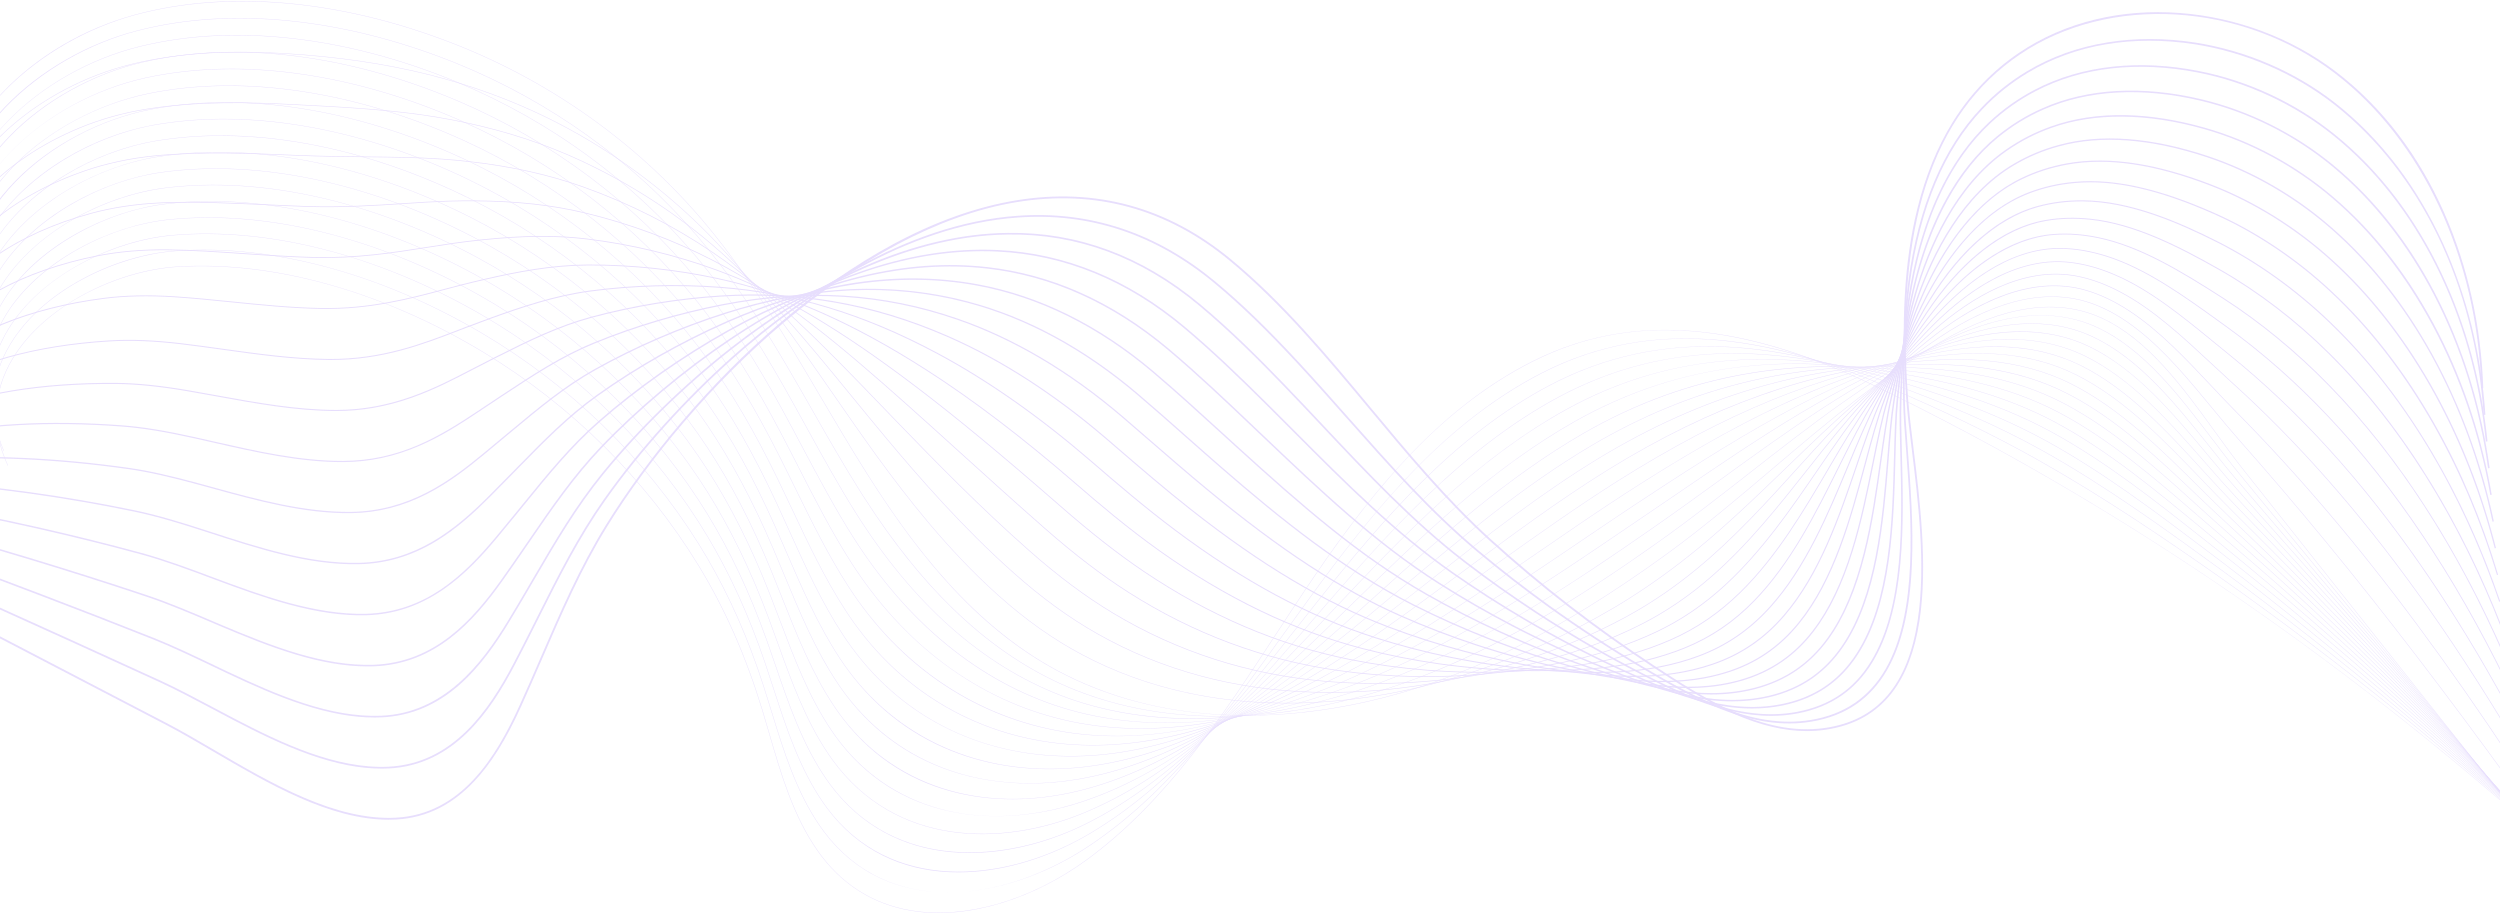 <svg width="1920" height="702" viewBox="0 0 1920 702" fill="none" xmlns="http://www.w3.org/2000/svg">
<g opacity="0.3">
<path d="M720.952 701.183C713.662 701.183 706.567 700.611 699.748 699.469C685.447 697.073 672.234 692.154 660.477 684.848C647.84 676.998 636.757 666.301 627.532 653.056C608.992 626.434 599.717 594.552 590.746 563.718C588.983 557.663 587.161 551.403 585.311 545.329C572.688 503.928 556.687 467.663 536.396 434.461C495.918 368.23 438.993 311.707 371.771 271.002C294.031 223.93 210.447 200.482 136.415 204.977C92.903 207.621 35.411 232.761 9.716 275.696C-5.532 301.177 -6.762 329.454 6.163 357.466L5.906 357.584C-0.87 342.893 -3.823 328.165 -2.867 313.81C-1.99 300.641 2.161 287.768 9.474 275.549C21.104 256.114 40.284 238.889 64.941 225.734C87.725 213.58 113.101 206.108 136.398 204.693C175.141 202.342 216.347 207.559 258.869 220.204C297.415 231.668 335.451 248.676 371.918 270.757C439.179 311.484 496.138 368.039 536.638 434.309C556.94 467.533 572.95 503.818 585.582 545.241C587.435 551.316 589.257 557.579 591.016 563.633C599.979 594.444 609.249 626.304 627.763 652.887C645.668 678.599 669.905 694.175 699.796 699.181C741.19 706.115 791.456 691.613 834.255 660.385C895.932 615.385 938.736 549.884 980.134 486.542C987.39 475.439 994.892 463.959 1002.32 452.873C1021.6 424.086 1047.72 386.783 1078.76 353.551C1110.49 319.583 1142.73 294.626 1177.32 277.251C1198.5 266.617 1220.94 259.451 1244.03 255.956C1265.35 252.726 1287.92 252.526 1311.11 255.356C1350.89 260.212 1393.75 273.931 1442.13 297.292C1537.39 343.296 1632.56 399.135 1724.97 463.26C1812.81 524.208 1898.96 593.176 1981.03 668.241L1980.84 668.449C1810.72 512.843 1629.43 388.054 1442.01 297.546C1336.11 246.412 1252.05 240.042 1177.45 277.502C1101.56 315.611 1048.54 384.384 1002.55 453.028C995.128 464.111 987.627 475.592 980.371 486.694C938.962 550.059 896.144 615.579 834.424 660.61C814.48 675.163 792.043 686.514 769.541 693.434C757.654 697.09 745.838 699.48 734.416 700.54C729.864 700.971 725.372 701.183 720.952 701.183Z" fill="#AE8FF7"/>
<path d="M728.08 685.396C709.489 685.396 692.269 681.858 676.88 674.876C659.719 667.091 644.91 655.027 632.862 639.022C631.796 637.605 630.739 636.139 629.718 634.662C611.376 608.155 601.688 576.687 592.323 546.254C590.428 540.103 588.47 533.741 586.485 527.569C574.66 490.813 560.421 458.418 542.95 428.537C540.798 424.858 538.57 421.171 536.323 417.58C495.25 351.919 437.862 296.112 370.365 256.19C292.063 209.922 208.242 187.443 134.343 192.897C91.146 196.119 33.92 221.67 8.115 264.274C-7.337 289.786 -9.085 318.12 3.053 346.214L2.793 346.327C-3.569 331.602 -6.183 316.846 -4.973 302.473C-3.862 289.273 0.458 276.372 7.873 264.128C19.621 244.727 38.745 227.482 63.17 214.26C85.746 202.038 111.011 194.351 134.317 192.615C173.013 189.76 214.263 194.478 256.921 206.638C295.56 217.653 333.776 234.244 370.506 255.948C438.043 295.892 495.461 351.733 536.56 417.431C538.807 421.025 541.038 424.714 543.19 428.396C560.672 458.296 574.919 490.708 586.75 527.484C588.738 533.657 590.695 540.019 592.591 546.172C601.953 576.586 611.632 608.031 629.949 634.501C630.967 635.973 632.025 637.438 633.088 638.853C657.984 671.936 692.193 685.396 728.167 685.396C728.364 685.396 728.559 685.396 728.756 685.396C728.531 685.393 728.305 685.396 728.08 685.396ZM735.753 685.198C769.197 683.482 803.708 670.637 833.314 651.529C897.176 610.142 943.075 546.22 987.464 484.403C989.291 481.855 991.119 479.313 992.946 476.77C996.959 471.189 1001.72 464.582 1006.57 457.921C1028.36 428.052 1054.72 393.297 1085.09 362.015C1117.4 328.73 1149.67 304.029 1183.76 286.5C1204.71 275.741 1226.84 268.161 1249.55 263.973C1270.59 260.092 1292.83 258.995 1315.64 260.712C1355.04 263.68 1397.4 274.932 1445.15 295.114C1491.71 314.76 1529.98 333.254 1565.59 353.314C1616.04 381.76 1664.09 414.536 1704.44 442.844C1798.26 508.847 1890.31 583.793 1978.04 665.603L1977.84 665.808C1890.13 584.01 1798.09 509.069 1704.28 443.075C1663.93 414.77 1615.89 382 1565.45 353.562C1529.85 333.507 1491.59 315.019 1445.05 295.379C1341.02 251.413 1258.04 248.67 1183.89 286.754C1106.93 326.322 1052.13 395.941 1006.8 458.091C1001.94 464.751 997.188 471.355 993.175 476.939C991.347 479.479 989.52 482.024 987.692 484.572C943.289 546.409 897.374 610.353 833.466 651.771C817.62 661.998 800.758 670.121 783.346 675.913C767.139 681.3 751.163 684.415 735.753 685.198Z" fill="#AE8FF7"/>
<path d="M735.938 669.969C733.701 669.969 731.479 669.921 729.274 669.823C710.7 669.002 693.511 664.743 678.187 657.158C661.426 648.863 646.905 636.576 635.03 620.637C633.975 619.216 632.923 617.747 631.908 616.27C613.771 589.893 603.681 558.845 593.926 528.823C591.892 522.566 589.789 516.094 587.657 509.814C575.248 473.182 560.634 441.046 542.974 411.569C540.788 407.924 538.526 404.268 536.245 400.705C494.577 335.616 436.727 280.525 368.953 241.387C290.093 195.922 206.035 174.41 132.266 180.822C90.73 184.489 33.67 208.583 6.54 252.814C-9.134 278.369 -11.416 306.778 -0.059 334.971L-0.321 335.075C-6.272 320.305 -8.542 305.515 -7.076 291.117C-5.728 277.875 -1.227 264.94 6.3 252.668C18.173 233.312 37.235 216.061 61.426 202.777C83.79 190.496 108.94 182.601 132.24 180.543C170.89 177.186 212.186 181.403 254.976 193.078C293.711 203.648 332.105 219.819 369.094 241.145C436.908 280.308 494.789 335.43 536.482 400.556C538.763 404.122 541.028 407.777 543.214 411.428C560.882 440.922 575.504 473.078 587.919 509.73C590.051 516.012 592.155 522.484 594.188 528.742C603.94 558.747 614.022 589.772 632.136 616.118C633.151 617.595 634.198 619.061 635.252 620.476C683.508 685.244 769.027 678.29 832.37 642.67C898.898 604.931 948.338 542.206 996.151 481.548L996.642 480.925C1001.27 475.046 1006.06 468.968 1010.83 462.967C1061.12 399.66 1116.4 334.599 1190.2 295.743C1210.92 284.857 1232.75 276.863 1255.08 271.984C1275.85 267.446 1297.75 265.453 1320.17 266.062C1359.25 267.122 1401.13 275.911 1448.18 292.93C1497.64 310.752 1534.85 327.135 1568.85 346.051C1617.29 373.057 1664.22 407.183 1705.62 437.292C1797.8 504.69 1888.44 580.614 1975.05 662.951L1974.85 663.154C1888.26 580.825 1797.62 504.91 1705.45 437.517C1664.06 407.414 1617.14 373.294 1568.71 346.296C1534.73 327.386 1497.52 311.009 1448.09 293.192C1346.08 256.301 1264.18 257.189 1190.33 295.988C1116.57 334.818 1061.32 399.851 1011.05 463.137C1006.28 469.138 1001.49 475.217 996.862 481.094L996.371 481.717C972.544 511.945 947.907 543.201 921.301 571.121C891.402 602.495 862.357 625.978 832.506 642.91C801.275 660.47 767.256 669.969 735.938 669.969Z" fill="#AE8FF7"/>
<path d="M1971.87 660.496C1886.4 577.637 1797.16 500.746 1706.63 431.959C1702.8 429.067 1698.96 426.161 1695.1 423.246C1655.89 393.588 1615.34 362.921 1571.99 339.029C1529.92 315.916 1487.3 301.783 1451.14 291.007C1351.34 261.078 1270.52 265.597 1196.78 305.222C1121.09 346.02 1062.43 413.756 1015.3 468.185C1012.48 471.452 1009.65 474.724 1006.82 477.999C1004.74 480.418 1002.65 482.836 1000.56 485.252C973.724 516.274 949.316 544.01 922.347 569.319C891.536 598.231 861.84 619.405 831.555 634.053C803.172 647.783 772.853 655.047 744.651 655.05C739.513 655.05 734.451 654.81 729.476 654.323C711.314 652.544 694.5 647.546 679.503 639.468C663.137 630.654 648.904 618.133 637.192 602.253C636.146 600.829 635.102 599.358 634.092 597.878C616.17 571.639 605.688 541.028 595.552 511.426C593.369 505.05 591.11 498.455 588.826 492.053C575.825 455.537 560.833 423.658 542.998 394.591C540.779 390.975 538.481 387.353 536.168 383.821C493.902 319.304 435.593 264.929 367.545 226.572C288.127 181.91 203.835 161.37 130.195 168.732C79.852 173.865 28.373 203.704 5.005 241.291C-10.915 266.899 -13.738 295.399 -3.165 323.71L-3.43 323.808C-8.966 308.985 -10.895 294.15 -9.164 279.716C-7.57 266.426 -2.883 253.448 4.765 241.142C16.762 221.842 35.762 204.592 59.71 191.259C81.86 178.928 106.88 170.827 130.167 168.453C168.772 164.592 210.11 168.31 253.032 179.5C291.86 189.625 330.437 205.378 367.686 226.324C435.776 264.703 494.117 319.11 536.408 383.666C538.723 387.201 541.022 390.826 543.241 394.442C561.087 423.525 576.085 455.422 589.094 491.955C591.378 498.359 593.637 504.952 595.82 511.33C605.95 540.915 616.427 571.507 634.327 597.715C635.336 599.192 636.377 600.66 637.42 602.081C687.797 670.389 773.42 661.857 831.433 633.797C900.648 600.316 953.614 539.089 1000.35 485.066C1002.44 482.647 1004.52 480.229 1006.61 477.813C1009.44 474.538 1012.26 471.265 1015.09 467.999C1041.99 436.931 1068.56 406.74 1097.77 378.919C1131.35 346.925 1163.7 322.737 1196.65 304.974C1217.16 293.956 1238.68 285.548 1260.62 279.986C1281.13 274.786 1302.69 271.899 1324.71 271.403C1363.54 270.53 1404.93 276.855 1451.23 290.737C1487.39 301.518 1530.04 315.657 1572.13 338.784C1615.5 362.684 1656.06 393.36 1695.28 423.024C1699.13 425.938 1702.97 428.844 1706.81 431.736C1797.34 500.529 1886.59 577.429 1972.07 660.295L1971.87 660.496Z" fill="#AE8FF7"/>
<path d="M1968.88 657.84C1882.92 572.868 1795.09 494.999 1707.81 426.4C1702.59 422.296 1697.24 418.066 1692.08 413.976C1655.07 384.684 1616.81 354.394 1575.26 331.763C1533.76 309.244 1490.77 297.417 1454.19 288.82C1356.82 265.715 1277.07 273.861 1203.23 314.456C1132.79 353.317 1077.61 411.754 1024.24 468.266L1018.38 474.47C1013.76 479.372 1008.97 484.437 1004.25 489.407C950.832 545.594 897.357 598.256 830.601 625.191C814.402 631.728 797.768 636.258 781.158 638.662C763.32 641.241 745.993 641.278 729.656 638.769C711.911 636.043 695.478 630.319 680.813 621.753C664.854 612.431 650.906 599.682 639.36 583.864C638.319 582.432 637.284 580.958 636.283 579.481C618.581 553.397 607.721 523.237 597.218 494.069C594.875 487.56 592.449 480.829 590.001 474.293C576.397 437.889 561.033 406.266 543.029 377.617C540.778 374.038 538.446 370.444 536.097 366.94C493.236 302.995 434.467 249.336 366.14 211.76C286.16 167.907 201.632 148.334 128.118 156.652C78.236 162.416 26.99 192.463 3.504 229.723C-12.681 255.396 -16.062 284.006 -6.276 312.46L-6.544 312.553C-11.666 297.665 -13.248 282.774 -11.248 268.297C-9.404 254.951 -4.522 241.923 3.262 229.577C15.388 210.342 34.32 193.109 58.015 179.737C79.945 167.36 104.83 159.064 128.085 156.375C166.645 152.012 208.025 155.228 251.083 165.934C290.007 175.613 328.762 190.947 366.273 211.515C434.639 249.11 493.442 302.804 536.328 366.785C538.677 370.291 541.012 373.888 543.263 377.468C561.278 406.131 576.651 437.771 590.261 474.194C592.709 480.731 595.134 487.465 597.478 493.973C607.974 523.124 618.829 553.27 636.512 579.323C637.51 580.794 638.545 582.266 639.583 583.697C688.747 651.056 770.435 649.164 830.491 624.932C897.193 598.019 950.646 545.377 1004.04 489.215C1008.76 484.246 1013.55 479.18 1018.18 474.279L1024.04 468.075C1050.23 440.336 1077.32 411.65 1106.73 384.966C1140.05 354.744 1171.57 331.599 1203.09 314.208C1223.38 303.052 1244.6 294.229 1266.14 287.989C1286.4 282.12 1307.63 278.337 1329.24 276.745C1367.9 273.895 1408.79 277.757 1454.25 288.544C1490.85 297.146 1533.86 308.976 1575.39 331.515C1616.97 354.154 1655.24 384.453 1692.25 413.753C1697.42 417.843 1702.76 422.071 1707.98 426.178C1795.27 494.782 1883.11 572.657 1969.07 657.637L1968.88 657.84Z" fill="#AE8FF7"/>
<path d="M1965.89 655.185C1880.67 569.268 1794.24 490.424 1708.98 420.845C1702.58 415.616 1696.01 410.179 1689.66 404.922C1654.65 375.946 1618.45 345.983 1578.52 324.502C1537.22 302.369 1494.03 292.941 1457.24 286.638C1362.57 270.174 1283.9 281.951 1209.67 323.695C1144.89 360.279 1091.71 412.126 1040.27 462.265C1034.86 467.542 1029.26 472.996 1023.81 478.281C1017.4 484.488 1012.51 489.203 1007.94 493.567C983.49 516.922 954.375 543.816 923.821 566.185C891.443 589.887 860.638 606.292 829.645 616.338C813.347 621.62 796.784 624.952 780.413 626.237C762.835 627.618 745.815 626.603 729.831 623.218C712.512 619.551 696.463 613.099 682.122 604.043C666.572 594.222 652.914 581.245 641.526 565.477C640.499 564.048 639.47 562.571 638.472 561.088C621.004 535.179 609.779 505.484 598.922 476.767C596.403 470.107 593.8 463.221 591.175 456.532C576.958 420.23 561.219 388.866 543.054 360.643C540.77 357.094 538.404 353.534 536.021 350.059C492.565 286.686 433.333 233.743 364.73 196.947C284.195 153.9 199.429 135.3 126.046 144.568C84.29 149.957 29.754 174.784 2.043 218.096C-14.432 243.848 -18.386 272.587 -9.387 301.205L-9.655 301.29C-14.362 286.325 -15.591 271.369 -13.313 256.836C-11.209 243.422 -6.124 230.338 1.806 217.944C14.063 198.788 32.924 181.583 56.357 168.183C78.066 155.769 102.802 147.285 126.012 144.289C164.527 139.424 205.952 142.138 249.14 152.359C288.157 161.593 327.092 176.509 364.862 196.699C433.505 233.514 492.771 286.489 536.252 349.898C538.635 353.374 541.004 356.939 543.288 360.491C561.461 388.728 577.209 420.109 591.434 456.428C594.062 463.119 596.666 470.005 599.184 476.666C610.033 505.369 621.255 535.047 638.703 560.928C639.701 562.408 640.728 563.882 641.754 565.308C682.655 621.947 752.863 640.922 829.557 616.064C899.012 593.554 955.669 543.102 1007.75 493.358C1012.31 488.995 1017.21 484.279 1023.61 478.072C1029.06 472.787 1034.66 467.333 1040.07 462.057C1065.4 437.373 1091.58 411.85 1119.51 387.95C1151.09 360.922 1180.54 339.821 1209.54 323.445C1229.64 312.142 1250.54 302.905 1271.68 295.993C1291.7 289.446 1312.59 284.769 1333.77 282.089C1372.34 277.212 1412.74 278.608 1457.29 286.353C1494.1 292.662 1537.32 302.093 1578.65 324.245C1618.61 345.74 1654.82 375.712 1689.84 404.696C1696.19 409.953 1702.76 415.39 1709.16 420.619C1794.42 490.207 1880.86 569.057 1966.09 654.979L1965.89 655.185Z" fill="#AE8FF7"/>
<path d="M1962.89 652.53C1878.42 565.664 1793.39 485.841 1710.16 415.286C1703.08 409.285 1695.81 402.986 1688.77 396.894C1655.27 367.879 1620.63 337.877 1581.79 317.235C1540.45 295.368 1497.17 288.392 1460.29 284.451C1369.91 274.538 1290.04 290.396 1216.12 332.93C1157.26 366.951 1106.8 412.465 1058.01 456.482C1048.15 465.372 1037.96 474.566 1028.05 483.33C1021.99 488.694 1016.62 493.404 1011.63 497.727C988.419 517.813 957.541 543.568 924.545 564.615C891.392 585.761 860.034 599.784 828.682 607.482C794.488 615.879 760.361 615.941 729.994 607.665C713.109 603.062 697.441 595.886 683.422 586.333C668.286 576.02 654.918 562.817 643.686 547.097C642.668 545.665 641.647 544.185 640.654 542.703C623.434 516.99 611.86 487.783 600.67 459.54C597.962 452.707 595.165 445.644 592.342 438.78C577.502 402.574 561.388 371.464 543.076 343.678C540.758 340.16 538.358 336.631 535.941 333.186C491.891 270.386 432.199 218.156 363.319 182.147C282.229 139.909 197.226 122.278 123.97 132.496C74.323 139.57 24.754 169.279 0.624 206.419C-16.167 232.263 -20.705 261.152 -12.498 289.962L-12.769 290.038C-17.058 274.983 -17.932 259.948 -15.369 245.353C-13 231.863 -7.698 218.711 0.387 206.264C12.774 187.198 31.561 170.032 54.721 156.621C76.202 144.182 100.782 135.512 123.93 132.214C162.4 126.847 203.87 129.062 247.191 138.795C286.304 147.584 325.419 162.083 363.449 181.893C432.368 217.924 492.094 270.183 536.173 333.023C538.59 336.467 540.99 339.999 543.31 343.52C561.63 371.323 577.753 402.447 592.601 438.67C595.424 445.534 598.222 452.6 600.929 459.433C612.114 487.662 623.682 516.855 640.885 542.542C641.878 544.025 642.896 545.499 643.914 546.931C684.113 603.203 753.159 625.736 828.615 607.208C897.404 590.316 957.141 544.504 1011.45 497.516C1016.43 493.192 1021.81 488.485 1027.86 483.121C1037.77 474.358 1047.96 465.166 1057.81 456.276C1106.62 412.251 1157.08 366.726 1215.97 332.69C1235.89 321.227 1256.5 311.578 1277.2 304.007C1297.01 296.769 1317.57 291.196 1338.3 287.445C1376.86 280.468 1416.77 279.4 1460.31 284.175C1497.22 288.118 1540.54 295.097 1581.92 316.99C1620.79 337.646 1655.44 367.659 1688.96 396.686C1695.99 402.777 1703.26 409.074 1710.34 415.075C1793.57 485.635 1878.62 565.463 1963.1 652.336L1962.89 652.53Z" fill="#AE8FF7"/>
<path d="M1959.91 649.874C1876.18 562.05 1792.55 481.255 1711.33 409.73C1703.87 403.157 1696.19 396.198 1688.77 389.467C1656.49 360.206 1623.11 329.947 1585.05 309.971C1543.55 288.29 1500.23 283.8 1463.33 282.266C1376.37 278.388 1297.61 297.981 1222.56 342.166C1169.93 373.302 1123.01 412.707 1077.63 450.813C1062.03 463.917 1047.29 476.294 1032.3 488.378C1026.21 493.296 1020.65 497.716 1015.32 501.885C980.932 528.761 952.318 548.193 925.273 563.036C891.344 581.659 859.436 593.301 827.727 598.622C815.425 600.685 803.169 601.714 791.135 601.714C769.803 601.714 749.162 598.49 730.16 592.103C695.771 580.543 667.406 559.214 645.852 528.707C644.836 527.261 643.824 525.782 642.842 524.305C625.885 498.815 613.987 470.126 602.48 442.379C599.564 435.349 596.552 428.083 593.515 421.016C578.041 384.895 561.548 354.044 543.105 326.7C540.753 323.213 538.319 319.715 535.868 316.302C491.222 254.074 431.068 202.559 361.912 167.331C280.266 125.905 195.029 109.241 121.9 120.409C72.048 128.18 23.907 157.325 -0.738 194.661C-17.87 220.613 -23.009 249.674 -15.603 278.704L-15.877 278.774C-19.743 263.615 -20.256 248.49 -17.399 233.819C-14.754 220.238 -9.229 207.013 -0.972 194.506C11.544 175.545 30.25 158.436 53.127 145.024C74.377 132.566 98.785 123.726 121.857 120.13C160.282 114.261 201.798 115.975 245.248 125.223C284.456 133.569 323.75 147.651 362.042 167.078C431.237 202.328 491.425 253.871 536.099 316.136C538.55 319.552 540.984 323.05 543.339 326.54C561.794 353.898 578.295 384.765 593.774 420.901C596.812 427.967 599.826 435.237 602.74 442.267C614.24 470 626.133 498.677 643.076 524.144C644.058 525.618 645.068 527.098 646.083 528.541C686.332 585.512 752.521 610.954 827.679 598.34C899.223 586.333 962.592 542.73 1015.15 501.659C1020.48 497.49 1026.03 493.073 1032.13 488.155C1047.11 476.071 1061.85 463.697 1077.45 450.593C1122.83 412.479 1169.76 373.068 1222.42 341.921C1242.19 330.28 1262.48 320.217 1282.74 312.009C1302.35 304.06 1322.57 297.592 1342.83 292.786C1381.47 283.622 1420.89 280.087 1463.34 281.982C1500.27 283.515 1543.63 288.011 1585.18 309.718C1623.27 329.708 1656.66 359.98 1688.96 389.253C1696.38 395.984 1704.06 402.943 1711.52 409.513C1792.74 481.043 1876.38 561.847 1960.11 649.677L1959.91 649.874Z" fill="#AE8FF7"/>
<path d="M1956.92 647.22C1872.78 557.179 1792.83 477.678 1712.51 404.172C1704.84 397.159 1697.3 389.997 1689.31 382.415C1658.08 352.773 1625.79 322.126 1588.32 302.708C1546.29 281.035 1501.08 279.231 1466.38 280.082C1383.38 281.852 1305.73 305.183 1229 351.406C1182.97 379.275 1140.47 412.741 1099.36 445.108C1077.76 462.119 1057.36 478.183 1036.55 493.429C1030.38 497.959 1024.64 502.085 1019.01 506.045C984.153 530.557 954.598 548.162 925.996 561.455C891.279 577.589 858.822 586.849 826.768 589.763C810.299 591.26 793.942 590.978 778.152 588.926C761.434 586.753 745.342 582.584 730.324 576.538C697.038 563.135 669.347 540.859 648.018 510.324C647.011 508.875 646.007 507.393 645.031 505.916C628.359 480.689 616.161 452.547 604.365 425.332C601.217 418.071 597.963 410.562 594.689 403.262C578.566 367.219 561.701 336.625 543.131 309.732C540.742 306.276 538.274 302.809 535.795 299.427C490.554 237.771 429.941 186.972 360.508 152.525C296.423 120.863 230.335 104.342 169.733 104.342C152.6 104.342 135.919 105.662 119.83 108.331C70.579 116.663 22.741 145.913 -2.049 182.849C-19.545 208.922 -25.306 238.18 -18.71 267.457L-18.986 267.519C-22.43 252.242 -22.574 237.013 -19.415 222.257C-16.488 208.578 -10.723 195.265 -2.286 182.691C10.36 163.848 28.979 146.809 51.563 133.412C72.88 120.764 96.471 111.995 119.779 108.055C158.159 101.684 199.72 102.899 243.302 111.66C282.604 119.558 322.081 133.22 360.632 152.269C430.104 186.736 490.755 237.562 536.024 299.255C538.506 302.637 540.976 306.107 543.365 309.566C561.944 336.473 578.817 367.081 594.948 403.141C598.223 410.441 601.48 417.95 604.627 425.214C616.418 452.417 628.61 480.548 645.268 505.755C646.244 507.229 647.248 508.712 648.252 510.158C688.138 567.256 753.193 596.165 826.746 589.479C901.173 582.711 968.507 541.209 1018.86 505.809C1024.48 501.848 1030.21 497.722 1036.39 493.195C1057.2 477.954 1077.6 461.888 1099.2 444.88C1140.31 412.51 1182.81 379.035 1228.86 351.158C1268.37 327.36 1307.13 310.017 1347.37 298.133C1386.18 286.672 1425.11 280.674 1466.38 279.795C1489.92 279.217 1509.13 280.22 1526.83 282.949C1549.68 286.472 1569.84 292.851 1588.45 302.451C1625.96 321.886 1658.27 352.551 1689.51 382.206C1697.5 389.789 1705.05 396.948 1712.7 403.961C1793.03 477.47 1872.98 556.976 1957.13 647.022L1956.92 647.22Z" fill="#AE8FF7"/>
<path d="M1953.92 644.564C1870.55 553.537 1791.97 473.089 1713.68 398.613C1705.94 391.245 1698.3 383.655 1690.22 375.618C1659.92 345.509 1628.6 314.371 1591.58 295.441C1549.21 273.869 1504.04 274.732 1469.43 277.892C1391.1 284.794 1314.56 311.862 1235.45 360.637C1196.47 384.785 1159.36 412.419 1123.46 439.146C1095.09 460.272 1068.29 480.228 1040.8 498.468C1034.59 502.595 1028.5 506.541 1022.7 510.194C987.774 532.191 956.377 548.435 926.717 559.857C891.203 573.533 858.196 580.416 825.809 580.895C809.331 581.138 793.039 579.649 777.396 576.467C760.996 573.13 745.215 567.912 730.488 560.956C698.344 545.772 671.324 522.548 650.181 491.929C649.188 490.483 648.19 488.997 647.217 487.512C630.857 462.592 618.395 435.045 606.342 408.405C602.932 400.868 599.404 393.072 595.859 385.492C579.076 349.517 561.837 319.183 543.156 292.749C540.733 289.324 538.232 285.888 535.719 282.537C489.883 221.453 428.807 171.37 359.098 137.704C276.343 97.904 190.63 83.179 117.755 96.241C69.141 105.106 21.621 134.431 -3.306 170.948C-21.198 197.159 -27.599 226.636 -21.824 256.199L-22.1 256.252C-25.112 240.843 -24.881 225.495 -21.409 210.638C-18.186 196.846 -12.176 183.437 -3.54 170.787C9.229 152.079 27.755 135.125 50.034 121.756C71.106 109.111 94.505 100.193 117.704 95.962C156.041 89.093 197.644 89.803 241.357 98.079C280.754 105.537 320.408 118.782 359.22 137.447C428.971 171.131 490.081 221.244 535.942 282.365C538.458 285.716 540.962 289.155 543.384 292.583C562.076 319.03 579.322 349.379 596.113 385.368C599.661 392.948 603.186 400.744 606.598 408.284C618.646 434.912 631.103 462.448 647.451 487.351C648.424 488.834 649.422 490.319 650.412 491.763C690.718 550.132 753.007 581.69 825.804 580.608C884.872 579.734 947.389 557.28 1022.55 509.949C1028.34 506.296 1034.43 502.352 1040.64 498.226C1068.13 479.989 1094.92 460.038 1123.29 438.912C1159.19 412.182 1196.31 384.542 1235.3 360.389C1275.19 335.796 1313.33 317.181 1351.9 303.474C1390.97 289.589 1429.41 281.125 1469.4 277.601C1504.05 274.436 1549.28 273.576 1591.71 295.181C1628.77 314.134 1660.11 345.286 1690.42 375.41C1698.5 383.446 1706.14 391.034 1713.88 398.399C1792.17 472.877 1870.76 553.331 1954.13 644.364L1953.92 644.564Z" fill="#AE8FF7"/>
<path d="M1950.93 641.909C1868.34 549.892 1791.12 468.492 1714.86 393.058C1707.12 385.399 1699.48 377.442 1691.38 369.017C1661.95 338.369 1631.51 306.679 1594.86 288.177C1552.08 266.684 1506.99 270.222 1472.48 275.704C1398.78 287.19 1325.51 317.114 1241.9 369.874C1210.54 389.751 1179.89 411.557 1150.25 432.643C1114.26 458.254 1080.26 482.447 1045.05 503.517C1038.71 507.316 1032.43 510.964 1026.39 514.352C990.839 534.291 958.472 548.655 927.442 558.261C910.061 563.642 892.904 567.54 876.445 569.849C858.89 572.31 841.531 573.045 824.853 572.036C791.014 569.987 759.321 561.018 730.657 545.38C699.7 528.49 673.354 504.323 652.352 473.543C651.365 472.085 650.375 470.597 649.408 469.12C633.398 444.566 620.713 417.673 608.448 391.668C604.734 383.795 600.896 375.655 597.035 367.735C579.575 331.819 561.961 301.741 543.184 275.778C540.728 272.381 538.189 268.976 535.646 265.658C489.215 205.144 427.679 155.777 357.694 122.897C274.386 83.912 188.439 70.157 115.684 84.163C37.783 99.392 -38.127 165.195 -24.929 244.95L-25.208 244.995C-28.511 225.044 -26.576 205.389 -19.461 186.572C-12.963 169.386 -2.3 153.212 12.232 138.504C25.744 124.828 41.954 113.021 60.409 103.409C77.962 94.268 97.057 87.514 115.628 83.884C153.92 76.513 195.568 76.724 239.413 84.515C278.907 91.531 318.741 104.359 357.812 122.644C427.837 155.546 489.409 204.941 535.868 265.489C538.415 268.81 540.953 272.215 543.412 275.614C562.197 301.588 579.821 331.684 597.289 367.613C601.149 375.534 604.988 383.674 608.702 391.55C620.964 417.546 633.643 444.428 649.645 468.968C650.609 470.445 651.596 471.933 652.584 473.388C692.949 532.541 754.135 567.473 824.87 571.757C884.753 575.379 950.627 556.525 1026.25 514.109C1032.29 510.721 1038.56 507.077 1044.91 503.277C1080.1 482.213 1114.1 458.023 1150.09 432.415C1179.73 411.326 1210.38 389.517 1241.74 369.637C1325.39 316.854 1398.7 286.92 1472.44 275.425C1495.62 271.741 1514.82 270.563 1532.85 271.721C1555.91 273.201 1576.23 278.5 1594.98 287.923C1631.67 306.445 1662.13 338.155 1691.58 368.82C1699.68 377.242 1707.32 385.199 1715.06 392.855C1791.32 468.294 1868.55 549.698 1951.14 641.72L1950.93 641.909Z" fill="#AE8FF7"/>
<path d="M1947.95 639.254C1866.14 546.234 1790.28 463.886 1716.04 387.5C1708.36 379.596 1700.76 371.317 1692.73 362.548C1664.09 331.315 1634.47 299.015 1598.12 280.911C1554.42 259.238 1507.23 266.31 1475.53 273.514C1389.5 292.828 1312.41 337.73 1248.34 379.111C1225.32 394.045 1202.35 409.863 1180.13 425.16C1135.57 455.847 1093.49 484.832 1049.3 508.565C1042.81 512.058 1036.34 515.403 1030.09 518.512C993.84 536.493 960.503 548.974 928.173 556.663C891.522 565.382 856.442 567.574 823.9 563.177C790.47 558.659 759.155 547.429 730.83 529.798C701.119 511.308 675.447 486.196 654.522 455.159C653.546 453.702 652.562 452.211 651.6 450.728C635.987 426.626 623.144 400.471 610.722 375.176C606.652 366.886 602.442 358.318 598.211 349.977C579.81 313.61 562.333 284.643 543.215 258.807C540.725 255.441 538.156 252.07 535.576 248.78C488.544 188.841 426.545 140.19 356.284 108.088C272.424 69.92 186.24 57.132 113.609 72.082C35.429 88.388 -38.931 153.297 -28.039 233.7L-28.318 233.737C-31.02 213.789 -28.682 194.154 -21.372 175.379C-14.671 158.176 -3.946 141.986 10.51 127.261C23.99 113.528 40.116 101.633 58.441 91.9C75.889 82.633 94.948 75.685 113.553 71.803C151.803 63.931 193.493 63.643 237.468 70.946C277.057 77.52 317.072 89.93 356.402 107.832C426.706 139.951 488.738 188.63 535.793 248.606C538.373 251.898 540.945 255.272 543.438 258.637C562.567 284.485 580.05 313.469 598.46 349.85C602.69 358.191 606.9 366.762 610.97 375.052C623.39 400.339 636.23 426.485 651.831 450.576C652.793 452.059 653.774 453.547 654.75 455.004C695.428 515.336 755.512 553.653 823.934 562.898C885.301 571.191 952.692 556.587 1029.96 518.259C1036.21 515.152 1042.68 511.809 1049.17 508.317C1093.34 484.589 1135.42 455.61 1179.97 424.926C1202.19 409.629 1225.16 393.808 1248.19 378.872C1291.27 351.048 1327.11 330.491 1360.97 314.18C1400.83 294.979 1438.28 281.587 1475.46 273.238C1498.13 268.086 1517.89 265.752 1535.87 266.107C1559.02 266.564 1579.42 271.322 1598.25 280.657C1634.65 298.784 1664.28 331.103 1692.93 362.357C1700.97 371.123 1708.56 379.401 1716.24 387.299C1790.49 463.689 1866.34 546.043 1948.16 639.065L1947.95 639.254Z" fill="#AE8FF7"/>
<path d="M1944.96 636.595C1863.94 542.569 1789.44 459.271 1717.21 381.938C1709.64 373.828 1702.14 365.262 1694.21 356.192C1666.32 324.329 1637.49 291.382 1601.39 273.644C1557.21 252.021 1510.14 261.963 1478.58 271.324C1400.64 294.243 1331.11 337.882 1254.79 388.345C1241.02 397.48 1227.1 406.909 1213.64 416.03C1161.85 451.106 1108.3 487.374 1053.55 513.61C1046.9 516.801 1040.25 519.848 1033.78 522.667C997.284 538.541 961.998 549.438 928.898 555.056C891.401 561.421 855.754 561.17 822.939 554.315C789.977 547.429 759.042 533.936 730.993 514.21C702.608 494.249 677.604 468.195 656.679 436.775C655.712 435.315 654.736 433.821 653.78 432.339C638.638 408.8 625.714 383.496 613.215 359.027C608.711 350.211 604.055 341.095 599.376 332.224C580.255 295.894 562.415 267.175 543.232 241.84C540.714 238.514 538.108 235.171 535.491 231.907C487.872 172.531 425.417 124.597 354.874 93.278C270.464 55.928 184.045 44.109 111.533 60.001C35.835 76.772 -39.898 139.403 -31.153 222.448L-31.432 222.476C-33.533 202.528 -30.792 182.916 -23.287 164.183C-16.386 146.96 -5.596 130.756 8.781 116.014C35.307 88.819 72.737 68.302 111.471 59.722C149.676 51.35 191.412 50.561 235.519 57.377C275.204 63.51 315.397 75.501 354.987 93.019C425.57 124.354 488.061 172.32 535.711 231.724C538.331 234.991 540.937 238.334 543.458 241.663C562.649 267.011 580.498 295.742 599.624 332.086C604.303 340.96 608.962 350.075 613.466 358.892C625.962 383.356 638.884 408.653 654.017 432.181C654.97 433.664 655.946 435.155 656.913 436.615C698.778 499.477 756.208 540.08 822.992 554.036C884.833 566.957 955.709 556.316 1033.66 522.407C1040.13 519.589 1046.78 516.544 1053.42 513.356C1108.15 487.129 1161.69 450.866 1213.47 415.796C1226.94 406.675 1240.86 397.246 1254.63 388.111C1288.04 366.021 1326.91 340.683 1365.5 319.529C1405.85 297.402 1442.82 281.547 1478.49 271.056C1500.95 264.395 1520.71 260.94 1538.88 260.494C1561.8 259.931 1582.87 264.271 1601.51 273.393C1617.68 281.339 1633.96 293.197 1651.27 309.647C1666.56 324.171 1680.72 340.356 1694.41 356.006C1702.35 365.073 1709.84 373.639 1717.41 381.746C1789.65 459.082 1864.14 542.383 1945.17 636.412L1944.96 636.595Z" fill="#AE8FF7"/>
<path d="M1941.96 633.94C1861.74 538.9 1788.61 454.652 1718.39 376.382C1710.95 368.095 1703.59 359.27 1695.79 349.929C1668.63 317.404 1640.55 283.771 1604.66 266.383C1571.11 250.184 1530.87 251.086 1481.63 269.14C1412.78 294.24 1351.24 336.224 1286.08 380.678C1277.97 386.214 1269.58 391.936 1261.23 397.587C1257.97 399.806 1254.69 402.03 1251.43 404.251C1189.34 446.444 1125.15 490.074 1057.8 518.661C1051 521.553 1044.16 524.302 1037.47 526.827C1000.17 540.901 963.894 549.859 929.634 553.45C891.272 557.469 855.052 554.78 821.989 545.456C789.54 536.304 758.986 520.547 731.177 498.623C704.222 477.373 679.889 450.381 658.854 418.392C657.895 416.929 656.928 415.432 655.977 413.947C641.411 391.147 628.529 366.864 616.066 343.381C611.021 333.871 605.801 324.036 600.558 314.464C580.699 278.159 562.497 249.688 543.269 224.866C540.714 221.569 538.078 218.259 535.427 215.026C487.205 156.226 424.287 109.004 353.467 78.469C268.51 41.939 181.852 31.087 109.461 47.92C35.153 65.343 -40.473 128.487 -34.26 211.199L-34.542 211.221C-36.039 191.27 -32.898 171.68 -25.199 152.995C-18.095 135.753 -7.243 119.529 7.058 104.776C33.472 77.525 70.771 56.703 109.396 47.647C147.559 38.774 189.336 37.483 233.573 43.813C273.355 49.502 313.731 61.075 353.58 78.21C424.439 108.764 487.396 156.011 535.638 214.843C538.289 218.076 540.932 221.391 543.487 224.689C562.723 249.524 580.935 278.004 600.801 314.323C606.046 323.895 611.264 333.733 616.312 343.243C628.768 366.72 641.651 390.997 656.211 413.789C657.162 415.275 658.126 416.769 659.085 418.231C701.858 483.276 758.214 527.171 822.062 545.177C885.09 562.951 957.529 556.686 1037.37 526.557C1044.05 524.031 1050.89 521.286 1057.69 518.396C1125.01 489.821 1189.2 446.198 1251.27 404.011C1254.54 401.787 1257.81 399.566 1261.07 397.348C1269.42 391.696 1277.81 385.974 1285.92 380.441C1351.09 335.979 1412.65 293.984 1481.53 268.872C1503.77 260.715 1523.52 256.14 1541.9 254.88C1564.91 253.304 1586.06 257.09 1604.78 266.126C1620.86 273.914 1636.93 285.826 1653.92 302.544C1668.91 317.294 1682.68 333.792 1696 349.746C1703.8 359.084 1711.17 367.906 1718.6 376.191C1788.82 454.463 1861.96 538.714 1942.18 633.757L1941.96 633.94Z" fill="#AE8FF7"/>
<path d="M1938.98 631.285C1865.76 542.722 1791.94 455.089 1719.56 370.824C1712.2 362.295 1704.89 353.131 1697.16 343.432C1672.02 311.879 1643.52 276.119 1607.92 259.119C1573.98 242.948 1533.67 245.511 1484.67 266.95C1426.41 292.357 1374.86 329.716 1320.27 369.268C1303.18 381.653 1285.51 394.464 1267.68 406.821C1236.56 428.438 1202.89 451.312 1167.6 472.145C1129.81 494.457 1095.28 511.322 1062.05 523.707C1055.06 526.309 1048.04 528.758 1041.15 530.982C1003.07 543.28 965.8 550.279 930.382 551.784C891.173 553.447 854.381 548.339 821.025 536.591C759.427 514.628 705.59 468.675 661.012 400.006C660.061 398.54 659.102 397.041 658.158 395.555C644.33 373.761 631.673 350.769 619.434 328.532C613.672 318.066 607.716 307.243 601.723 296.709C581.108 260.413 562.54 232.192 543.29 207.898C540.698 204.628 538.027 201.35 535.345 198.151C486.537 139.917 423.156 93.414 352.06 63.66C266.553 27.947 179.661 18.067 107.389 35.839C32.629 54.327 -41.101 116.634 -37.37 199.949L-37.652 199.96C-38.546 180.004 -34.998 160.437 -27.11 141.8C-19.801 124.535 -8.887 108.294 5.333 93.529C18.728 79.619 34.606 67.457 52.522 57.377C69.917 47.593 88.353 40.253 107.318 35.563C145.438 26.191 187.261 24.398 231.628 30.241C271.505 35.493 312.059 46.646 352.167 63.398C423.306 93.169 486.723 139.7 535.56 197.962C538.241 201.164 540.918 204.445 543.51 207.715C562.768 232.023 581.345 260.255 601.969 296.563C607.961 307.099 613.918 317.923 619.679 328.391C631.919 350.625 644.573 373.614 658.394 395.4C659.336 396.888 660.298 398.385 661.246 399.851C705.79 468.466 759.579 514.383 821.118 536.323C884.506 558.647 960.563 556.708 1041.06 530.711C1047.94 528.487 1054.97 526.041 1061.95 523.442C1136.26 495.754 1204.24 450.534 1267.51 406.587C1285.34 394.23 1303.02 381.422 1320.11 369.037C1374.7 329.477 1426.27 292.109 1484.56 266.69C1533.63 245.217 1574.02 242.655 1608.04 258.863C1623.99 266.476 1639.82 278.41 1656.44 295.342C1671.1 310.273 1684.46 327.041 1697.38 343.254C1705.11 352.953 1712.41 362.114 1719.78 370.638C1792.15 454.905 1865.97 542.539 1939.19 631.105L1938.98 631.285Z" fill="#AE8FF7"/>
<path d="M1935.99 628.63C1863.89 539.576 1791.47 450.968 1720.74 365.265C1713.6 356.643 1706.52 347.319 1699.02 337.448C1674.5 305.16 1646.7 268.562 1611.19 251.85C1576.84 235.707 1536.46 239.929 1487.72 264.754C1436.65 290.725 1389.74 327.396 1344.37 362.864C1321.62 380.647 1298.09 399.036 1274.12 416.052C1236.28 442.937 1204.45 463.446 1173.93 480.598C1136.3 501.746 1101.09 517.497 1066.3 528.749C1059.15 531.061 1051.93 533.209 1044.84 535.134C1007.89 545.16 971.595 550.233 936.879 550.236C934.95 550.236 933.032 550.219 931.115 550.188C890.978 549.534 853.617 541.975 820.068 527.723C803.875 520.806 788.017 512.026 772.938 501.625C758.763 491.85 744.835 480.336 731.538 467.403C707.614 444.138 685.25 416.075 663.174 381.617C662.227 380.134 661.282 378.648 660.343 377.157C647.533 356.826 635.415 335.573 623.697 315.019C616.932 303.155 609.938 290.886 602.893 278.943C581.203 242.148 562.83 214.998 543.312 190.918C540.686 187.679 537.982 184.432 535.266 181.264C485.865 123.608 422.025 77.821 350.652 48.847C264.598 13.955 177.469 5.045 105.315 23.756C31.957 42.832 -41.677 105.613 -40.478 188.694L-40.76 188.697C-41.319 149.999 -25.974 113.201 3.612 82.283C16.985 68.308 32.778 56.058 50.556 45.865C67.855 35.949 86.254 28.418 105.245 23.479C143.32 13.605 185.188 11.314 229.684 16.669C269.657 21.481 310.392 32.217 350.757 48.583C422.174 77.576 486.051 123.391 535.483 181.081C538.199 184.252 540.909 187.502 543.534 190.74C563.061 214.835 581.443 241.993 603.139 278.802C610.183 290.748 617.18 303.017 623.943 314.881C635.661 335.432 647.776 356.682 660.582 377.008C661.521 378.499 662.463 379.985 663.411 381.464C710.322 454.688 761.6 502.445 820.178 527.464C901.311 561.931 987.092 550.513 1044.77 534.863C1051.85 532.938 1059.07 530.793 1066.21 528.482C1146.24 502.6 1219.27 454.68 1273.96 415.824C1297.92 398.813 1321.45 380.424 1344.19 362.644C1389.58 327.171 1436.5 290.488 1487.59 264.506C1509.4 253.397 1529.14 246.576 1547.93 243.656C1571.11 240.053 1592.43 242.726 1611.31 251.599C1627.21 259.082 1642.89 271.113 1659.24 288.374C1673.65 303.584 1686.66 320.713 1699.25 337.281C1706.74 347.15 1713.82 356.471 1720.96 365.088C1791.68 450.79 1864.1 539.398 1936.21 628.452L1935.99 628.63Z" fill="#AE8FF7"/>
<path d="M1933 625.975L1721.92 359.71C1715.02 351.014 1708.18 341.552 1700.93 331.537C1677.01 298.485 1649.9 261.025 1614.46 244.589C1580.18 228.697 1538.57 234.746 1490.77 262.569C1444.82 289.316 1402.91 324.885 1362.37 359.284C1335.96 381.707 1308.64 404.891 1280.57 425.295C1196.2 486.624 1122.47 522.847 1048.54 539.294C1017.86 546.116 987.606 549.549 958.262 549.549C949.368 549.549 940.563 549.233 931.852 548.602C890.767 545.625 852.836 535.619 819.116 518.865C787.863 503.333 759.272 481.41 731.719 451.836C709.716 428.221 688.624 400.068 665.344 363.236C653.056 343.798 641.158 323.602 629.652 304.072C603.61 259.875 576.683 214.172 543.346 173.95C492.211 112.257 425.091 63.877 349.243 34.038C262.644 -0.031 175.279 -7.974 103.243 11.675C33.501 30.698 -42.195 90.686 -43.589 177.445L-43.87 177.439C-43.247 138.66 -27.423 101.867 1.889 71.039C28.393 43.165 64.362 21.986 103.17 11.401C141.203 1.029 183.116 -1.765 227.739 3.103C267.808 7.472 308.723 17.794 349.347 33.776C386.878 48.541 422.522 67.975 455.292 91.542C488.336 115.307 518.035 142.969 543.561 173.764C576.912 214 603.847 259.714 629.894 303.922C641.4 323.45 653.299 343.643 665.583 363.078C699.549 416.819 747.712 483.061 819.242 518.605C901.275 559.366 989.177 552.201 1048.47 539.013C1122.37 522.577 1196.07 486.368 1280.4 425.061C1308.46 404.665 1335.77 381.481 1362.19 359.064C1402.73 324.659 1444.65 289.082 1490.63 262.321C1538.51 234.45 1580.21 228.396 1614.58 244.33C1630.44 251.689 1645.98 263.824 1662.07 281.432C1676.24 296.932 1688.91 314.439 1701.16 331.368C1708.41 341.383 1715.25 350.839 1722.14 359.532L1933.22 625.797L1933 625.975Z" fill="#AE8FF7"/>
<path d="M1931.3 605.506C1877.55 531.369 1831.43 471.209 1786.16 416.185C1764.19 389.456 1741.75 363.146 1719.47 337.987C1712.73 330.376 1706.05 322.281 1698.98 313.709C1681.21 292.166 1662.84 269.89 1641.7 253.358C1630.34 244.465 1619.42 238.098 1608.29 233.892C1574.13 220.856 1534.05 229.475 1489.16 259.514C1465.93 275.037 1444.78 292.701 1427.16 307.934C1408.5 324.059 1390.09 341.843 1372.29 359.039C1346.7 383.759 1320.24 409.319 1291.8 431.271C1274.49 444.668 1256.94 456.639 1239.65 466.854C1205.04 487.29 1167.9 504.129 1129.26 516.903C1105.38 524.708 1081.38 530.608 1057.94 534.435C1037.74 537.722 1017.51 539.619 997.791 540.073C968.284 540.755 939.535 538.153 912.343 532.332C883.431 526.143 856.069 516.263 831.021 502.965C808.685 491.106 787.587 476.176 766.524 457.316C727.273 422.201 695.966 381.597 673.078 350.146C661.834 334.624 650.855 318.794 640.237 303.486C609.664 259.399 580.785 217.758 544.648 180.667C515.174 150.614 481.546 124.679 444.69 103.579C416.367 87.363 385.562 74.101 353.133 64.159C345.409 61.794 337.538 59.59 329.746 57.614C296.197 49.121 258.429 43.591 217.495 41.175C176.225 38.684 140.519 40.84 108.343 47.774C90.153 51.664 72.53 57.766 55.956 65.91C-2.557 94.66 -40.13 142.925 -44.552 195.02L-44.904 194.989C-43.725 181.101 -40.265 167.422 -34.622 154.326C-29.261 141.887 -21.897 129.891 -12.737 118.67C4.57 97.473 28.27 79.118 55.801 65.591C72.4 57.434 90.052 51.323 108.27 47.427C140.479 40.488 176.213 38.329 217.517 40.823C258.475 43.239 296.262 48.775 329.833 57.273C337.634 59.252 345.508 61.456 353.238 63.824C385.692 73.771 416.522 87.044 444.867 103.274C481.75 124.389 515.405 150.346 544.893 180.419C581.053 217.533 609.937 259.184 640.522 303.283C651.137 318.591 662.116 334.418 673.357 349.938C696.234 381.375 727.526 421.958 766.755 457.051C787.796 475.891 808.871 490.808 831.181 502.652C880.204 528.677 936.255 541.149 997.78 539.72C1017.48 539.267 1037.7 537.37 1057.89 534.086C1081.31 530.258 1105.28 524.364 1129.14 516.565C1167.77 503.799 1204.89 486.971 1239.47 466.547C1256.75 456.341 1274.29 444.375 1291.58 430.989C1320.01 409.049 1346.46 383.494 1372.04 358.783C1389.84 341.583 1408.25 323.794 1426.92 307.663C1444.56 292.422 1465.72 274.752 1488.97 259.218C1508.95 245.844 1528.3 236.604 1546.48 231.753C1568.81 225.794 1589.65 226.403 1608.41 233.562C1619.57 237.782 1630.53 244.166 1641.91 253.079C1663.09 269.636 1681.47 291.926 1699.25 313.484C1706.32 322.052 1713 330.148 1719.73 337.753C1742.02 362.915 1764.47 389.228 1786.44 415.963C1831.71 470.992 1877.83 531.157 1931.58 605.3L1931.3 605.506Z" fill="#AE8FF7"/>
<path d="M1929.59 585.031C1879.76 509.639 1832.99 446.551 1786.6 392.164C1763.98 365.598 1740.57 340.061 1717.02 316.263C1710.77 309.949 1704.61 303.387 1698.07 296.442C1678.51 275.643 1658.29 254.136 1635.63 239.256C1624.19 231.71 1613.23 226.456 1602.12 223.192C1559.56 210.689 1516.34 234.377 1487.56 256.45C1467.18 272.043 1448.56 289.674 1429.7 307.874C1413.19 323.806 1397.66 340.943 1381.22 359.084C1356.82 386.014 1331.58 413.86 1303.03 437.241C1286.08 451.191 1268.39 463.252 1250.46 473.089C1217.06 491.416 1180.48 505.648 1138.63 516.601C1115.21 522.729 1091.23 527.095 1067.35 529.573C1047.2 531.639 1027.08 532.378 1007.56 531.76C978.521 530.853 950.133 526.771 923.184 519.631C894.881 512.131 867.875 501.172 842.919 487.059C821.054 474.696 799.943 459.356 778.377 440.167C739.211 405.364 705.659 366.782 680.808 337.056C671.608 326.052 662.556 314.98 653.799 304.269C618.928 261.617 585.991 221.326 545.951 187.384C516.026 162.015 482.429 140.565 446.1 123.631C418.612 110.817 389.477 101.216 357.034 94.279C349.546 92.681 341.929 91.241 334.396 89.998C301.31 84.566 265.999 82.511 223.276 80.386C192.48 78.777 152.166 77.717 113.437 83.867C95.094 86.725 77.364 91.689 60.733 98.615C2.181 123.005 -37.538 165.612 -45.519 212.594L-45.936 212.524C-43.821 200.065 -39.535 187.846 -33.203 176.202C-27.168 165.108 -19.238 154.47 -9.635 144.576C8.614 125.781 32.89 109.751 60.57 98.223C77.231 91.283 94.996 86.311 113.369 83.447C152.135 77.288 192.48 78.351 223.296 79.96C266.033 82.086 301.355 84.141 334.464 89.575C342.002 90.821 349.625 92.261 357.121 93.859C389.595 100.805 418.759 110.414 446.278 123.242C482.644 140.193 516.268 161.66 546.224 187.054C586.293 221.022 619.244 261.324 654.126 303.993C662.88 314.701 671.933 325.773 681.132 336.774C705.978 366.489 739.515 405.057 778.659 439.843C800.199 459.013 821.288 474.335 843.128 486.684C892.199 514.434 947.53 529.454 1007.58 531.332C1027.08 531.946 1047.17 531.211 1067.31 529.144C1091.16 526.67 1115.13 522.309 1138.52 516.184C1180.33 505.242 1216.88 491.022 1250.26 472.711C1268.17 462.885 1285.83 450.841 1302.76 436.906C1331.29 413.544 1356.52 385.71 1380.91 358.794C1397.36 340.644 1412.89 323.504 1429.41 307.564C1448.28 289.353 1466.9 271.716 1487.31 256.106C1505.96 241.796 1524.36 231.502 1541.99 225.504C1563.38 218.231 1583.65 217.315 1602.24 222.778C1613.4 226.056 1624.4 231.327 1635.87 238.895C1658.56 253.803 1678.81 275.33 1698.38 296.146C1704.91 303.088 1711.08 309.647 1717.33 315.958C1740.89 339.765 1764.3 365.311 1786.93 391.885C1833.32 446.286 1880.11 509.385 1929.95 584.794L1929.59 585.031Z" fill="#AE8FF7"/>
<path d="M1927.89 564.555C1881.25 486.886 1835.18 422.64 1787.04 368.146C1763.77 341.743 1739.39 316.981 1714.58 294.541C1709.28 289.744 1703.82 284.653 1698.54 279.732C1676.73 259.398 1654.19 238.373 1629.58 225.157C1618.02 218.91 1607.03 214.767 1595.96 212.492C1553.5 203.757 1512.7 229.909 1485.96 253.383C1467.84 269.23 1451.27 287.19 1435.25 304.562L1432.25 307.815C1417.7 323.574 1404.05 340.858 1389.6 359.16C1366.59 388.302 1342.8 418.434 1314.26 443.211C1297.65 457.732 1279.82 469.884 1261.27 479.326C1228.93 495.79 1192.93 507.539 1148 516.299C1124.76 520.829 1100.79 523.659 1076.74 524.707C1056.65 525.55 1036.66 525.127 1017.33 523.445C958.808 518.374 904.131 500.78 854.812 471.152C833.492 458.344 812.366 442.602 790.231 423.017C752.77 389.946 719.453 355.952 688.541 323.969C684.396 319.681 680.295 315.422 676.226 311.197C634.005 267.369 594.128 225.971 547.263 194.109C516.667 173.307 483.104 156.344 447.511 143.688C421.379 134.397 393.059 128.089 360.937 124.402C353.698 123.577 346.335 122.897 339.05 122.384C320.725 121.116 301.288 120.91 280.709 120.693C264.181 120.518 247.09 120.338 229.055 119.602C194.224 118.06 154.747 116.316 118.525 119.969C99.836 121.854 81.998 125.676 65.506 131.331C6.976 151.4 -34.892 188.356 -46.491 230.188L-46.968 230.055C-43.911 219.026 -38.801 208.267 -31.781 198.077C-25.069 188.333 -16.575 179.048 -6.535 170.482C12.667 154.1 37.524 140.401 65.342 130.863C81.871 125.194 99.745 121.364 118.471 119.475C154.73 115.819 194.226 117.567 229.072 119.109C247.096 119.842 264.186 120.025 280.709 120.2C301.297 120.417 320.739 120.623 339.081 121.894C346.371 122.41 353.743 123.089 360.988 123.915C393.149 127.604 421.503 133.921 447.671 143.226C483.307 155.896 516.906 172.878 547.536 193.703C594.444 225.593 634.341 267.011 676.578 310.859C680.648 315.084 684.751 319.34 688.894 323.63C719.8 355.608 753.106 389.593 790.555 422.654C812.668 442.216 833.771 457.944 855.066 470.735C904.32 500.326 958.927 517.895 1017.37 522.96C1036.68 524.64 1056.65 525.063 1076.72 524.22C1100.74 523.171 1124.69 520.344 1147.9 515.82C1192.79 507.068 1228.74 495.334 1261.05 478.892C1279.56 469.47 1297.35 457.341 1313.93 442.844C1342.43 418.099 1366.21 387.984 1389.21 358.858C1403.66 340.548 1417.32 323.255 1431.88 307.485L1434.88 304.232C1450.91 286.852 1467.49 268.88 1485.63 253.016C1512.46 229.466 1553.39 203.238 1596.06 212.013C1607.17 214.299 1618.21 218.457 1629.81 224.728C1654.47 237.973 1677.04 259.02 1698.87 279.377C1704.15 284.298 1709.61 289.389 1714.9 294.183C1739.73 316.634 1764.12 341.411 1787.41 367.827C1835.57 422.344 1881.65 486.613 1928.31 564.307L1927.89 564.555Z" fill="#AE8FF7"/>
<path d="M1926.19 544.078C1883.37 465.236 1836.7 397.962 1787.49 344.131C1763.56 317.894 1738.21 293.905 1712.14 272.826C1708.38 269.782 1704.52 266.622 1700.79 263.567C1676.15 243.382 1650.67 222.507 1623.53 211.063C1611.88 206.1 1600.85 203.069 1589.81 201.795C1547.47 196.913 1509.1 225.486 1484.37 250.316C1469.01 265.656 1455.15 282.714 1441.75 299.212C1439.43 302.068 1437.11 304.917 1434.79 307.756C1422.04 323.349 1410.12 340.768 1397.5 359.208C1376.05 390.558 1353.86 422.972 1325.49 449.186C1308.83 464.579 1291.36 476.48 1272.08 485.573C1231.76 504.591 1191.46 511.629 1157.36 516.009C1134.3 518.969 1110.34 520.265 1086.14 519.854C1066.1 519.473 1046.24 517.886 1027.09 515.141C970.331 507.02 916.37 486.872 866.71 455.255C846.047 442.103 824.91 425.952 802.086 405.88C779.031 385.653 757.547 366.19 736.769 347.367C722.648 334.573 709.309 322.489 696.282 310.896C647.042 267.071 601.94 228.539 548.585 200.843C517.332 184.621 483.803 172.14 448.929 163.749C423.934 157.734 397.216 154.805 364.849 154.526C357.866 154.475 350.753 154.557 343.712 154.771C333.015 155.118 321.948 155.842 310.236 156.612C287.76 158.086 262.279 159.757 234.834 158.822C224.382 158.464 213.719 157.959 203.406 157.469C176.879 156.209 149.45 154.906 123.609 156.071C104.632 156.927 86.685 159.611 70.272 164.047C11.841 179.846 -32.173 211.153 -47.47 247.794L-47.992 247.577C-43.987 237.982 -38.054 228.686 -30.357 219.945C-22.966 211.551 -13.907 203.622 -3.439 196.381C16.734 182.428 42.169 171.06 70.119 163.503C86.572 159.056 104.559 156.364 123.578 155.507C149.448 154.34 176.888 155.645 203.428 156.905C213.739 157.395 224.402 157.9 234.851 158.258C262.271 159.194 287.731 157.525 310.197 156.051C321.915 155.281 332.984 154.557 343.692 154.21C350.742 153.996 357.86 153.914 364.851 153.965C397.264 154.241 424.021 157.178 449.059 163.202C483.975 171.604 517.549 184.1 548.842 200.344C572.943 212.853 597.365 228.703 623.505 248.794C646.907 266.78 669.671 286.46 696.655 310.476C709.681 322.072 723.02 334.155 737.144 346.95C757.92 365.77 779.404 385.233 802.453 405.457C825.254 425.509 846.368 441.643 867.006 454.781C916.599 486.356 970.484 506.476 1027.17 514.586C1046.29 517.328 1066.13 518.912 1086.14 519.293C1110.31 519.704 1134.25 518.411 1157.28 515.451C1191.34 511.079 1231.58 504.049 1271.83 485.065C1291.06 475.998 1308.48 464.128 1325.1 448.775C1353.42 422.606 1375.59 390.216 1397.03 358.892C1409.66 340.441 1421.59 323.013 1434.35 307.403C1436.67 304.565 1438.99 301.715 1441.3 298.863C1454.72 282.354 1468.59 265.284 1483.96 249.925C1500.05 233.771 1516.56 221.343 1533.02 212.988C1552.52 203.092 1571.65 199.14 1589.87 201.243C1600.96 202.523 1612.04 205.567 1623.74 210.55C1650.95 222.025 1676.46 242.926 1701.13 263.136C1704.86 266.191 1708.72 269.351 1712.48 272.392C1738.57 293.487 1763.94 317.5 1787.89 343.756C1814.02 372.34 1839.61 404.907 1863.95 440.553C1885.46 472.057 1906.56 506.8 1926.67 543.813L1926.19 544.078Z" fill="#AE8FF7"/>
<path d="M1924.49 523.594C1884.85 442.492 1838.91 374.032 1787.93 320.113C1763.35 294.043 1737.03 270.828 1709.71 251.109C1708.41 250.17 1707.11 249.231 1705.8 248.29C1677.39 227.758 1648.01 206.528 1617.5 196.97C1605.67 193.266 1594.61 191.347 1583.68 191.099C1541.5 190.146 1505.53 221.106 1482.79 247.244C1469.4 262.535 1457.52 279.295 1446.03 295.503C1443.19 299.511 1440.25 303.655 1437.35 307.691C1426.31 323.064 1416.04 340.543 1405.17 359.05C1385.4 392.714 1364.95 427.522 1336.73 455.156C1320.4 471.144 1302.79 483.135 1282.9 491.816C1243.7 508.917 1203.9 513.408 1166.73 515.713C1143.81 517.134 1119.86 516.891 1095.54 514.994C1075.57 513.388 1055.83 510.64 1036.86 506.829C982.03 495.836 928.786 473.134 878.612 439.352C858.518 425.825 837.971 409.742 813.952 388.737C768.302 348.926 734.403 320.885 704.041 297.82C643.653 251.946 597.563 224.957 549.934 207.577C518.046 195.941 484.551 187.944 450.374 183.807C426.662 180.937 401.497 181.194 368.783 184.647C362.08 185.363 355.221 186.205 348.397 187.155C341.95 188.066 335.401 189.109 328.466 190.211C302.862 194.284 273.84 198.901 240.624 198.038C223.117 197.584 205.234 196.341 187.941 195.141C168.287 193.776 147.965 192.364 128.698 192.172C109.379 191.981 91.322 193.525 75.041 196.767C16.805 208.355 -29.361 234.019 -48.451 265.416L-48.992 265.086C-44.035 256.929 -37.277 249.096 -28.91 241.804C-20.833 234.763 -11.216 228.193 -0.325 222.27C20.832 210.765 46.851 201.728 74.917 196.144C91.243 192.897 109.34 191.347 128.703 191.538C147.987 191.73 168.321 193.142 187.983 194.509C205.271 195.71 223.145 196.953 240.638 197.407C273.795 198.267 302.786 193.655 328.362 189.588C335.3 188.483 341.854 187.443 348.303 186.529C355.137 185.58 362.001 184.737 368.71 184.018C401.475 180.562 426.681 180.303 450.444 183.181C484.67 187.324 518.213 195.332 550.145 206.985C597.84 224.387 643.978 251.404 704.419 297.318C734.792 320.392 768.702 348.441 814.363 388.263C838.366 409.251 858.891 425.318 878.962 438.831C929.068 472.565 982.233 495.235 1036.98 506.211C1055.92 510.017 1075.64 512.759 1095.58 514.366C1119.87 516.26 1143.79 516.502 1166.69 515.085C1203.8 512.782 1243.53 508.303 1282.64 491.241C1302.46 482.594 1320.01 470.642 1336.28 454.711C1364.44 427.136 1384.87 392.364 1404.62 358.737C1415.49 340.219 1425.77 322.726 1436.83 307.33C1439.73 303.297 1442.67 299.153 1445.51 295.145C1457.01 278.923 1468.9 262.152 1482.3 246.835C1497.15 229.777 1512.71 216.284 1528.55 206.728C1547.12 195.535 1565.67 190.07 1583.69 190.473C1594.68 190.721 1605.8 192.652 1617.68 196.372C1648.3 205.964 1677.72 227.223 1706.17 247.785C1707.48 248.727 1708.78 249.668 1710.08 250.604C1737.43 270.346 1763.78 293.589 1788.39 319.687C1839.41 373.654 1885.39 442.168 1925.05 523.326L1924.49 523.594Z" fill="#AE8FF7"/>
<path d="M1180.76 515.42C1179.18 515.42 1177.62 515.417 1176.08 515.409C1153.28 515.313 1129.34 513.537 1104.93 510.126C1085.03 507.294 1065.41 503.384 1046.62 498.511C1019.77 491.56 992.828 481.57 966.53 468.821C941.134 456.509 915.558 441.243 890.509 423.443C865.966 406.004 843.04 386.572 825.809 371.591C785.492 336.633 747.132 307.415 711.796 284.744C654.563 248.028 603.561 225.644 551.284 214.305C519.746 207.464 485.909 203.856 453.331 203.856C452.826 203.856 452.324 203.856 451.819 203.859C423.832 203.955 397.261 209.152 372.72 214.756C366.332 216.224 359.724 217.828 353.08 219.528C349.439 220.469 345.793 221.439 341.935 222.465C314.723 229.712 283.879 237.923 246.407 237.249C223.587 236.837 200.278 234.475 177.736 232.189C163.182 230.712 148.133 229.187 133.779 228.266C114.046 227 95.887 227.406 79.801 229.478C21.875 236.93 -26.443 256.954 -49.453 283.044L-49.983 282.579C-38.181 269.199 -20.428 257.614 2.782 248.143C24.949 239.101 51.551 232.404 79.71 228.782C95.839 226.707 114.046 226.295 133.824 227.567C148.192 228.488 163.249 230.016 177.81 231.493C200.337 233.779 223.632 236.141 246.421 236.55C283.797 237.224 314.588 229.024 341.754 221.791C345.615 220.762 349.261 219.793 352.905 218.851C359.555 217.152 366.168 215.545 372.562 214.076C397.145 208.464 423.762 203.258 451.817 203.16C484.914 203.044 519.357 206.663 551.433 213.623C578.414 219.477 604.57 228.094 631.393 239.966C657.226 251.402 683.651 265.856 712.174 284.158C747.539 306.845 785.927 336.086 826.269 371.066C843.486 386.039 866.394 405.457 890.913 422.877C941.74 458.995 994.187 484.214 1046.79 497.837C1065.56 502.705 1085.15 506.609 1105.02 509.439C1129.41 512.844 1153.31 514.619 1176.08 514.712C1211.71 514.859 1253.09 513.658 1293.44 497.409C1313.86 489.184 1331.53 477.156 1347.45 460.641C1375.42 431.637 1393.96 394.411 1411.89 358.408C1421.12 339.889 1429.83 322.396 1439.3 307.254C1442.34 302.403 1445.4 297.405 1448.36 292.571C1458.37 276.24 1468.71 259.356 1480.63 243.749C1494.25 225.794 1508.87 211.23 1524.07 200.462C1541.7 187.978 1559.67 180.993 1577.49 179.702C1588.48 178.905 1599.64 179.719 1611.6 182.194C1643.59 188.807 1675.29 208.019 1707.65 228.813C1735.87 246.942 1763.96 270.042 1788.87 295.616C1816.55 323.941 1842.55 357.17 1866.16 394.38C1887.19 427.53 1906.46 464.021 1923.42 502.84L1922.78 503.122C1886.35 419.756 1841.13 350.106 1788.37 296.109C1763.49 270.571 1735.45 247.506 1707.27 229.407C1674.96 208.65 1643.33 189.475 1611.46 182.885C1599.56 180.424 1588.47 179.615 1577.54 180.407C1544.8 182.783 1510.59 205.429 1481.19 244.177C1469.3 259.756 1458.96 276.626 1448.96 292.941C1446 297.777 1442.94 302.778 1439.9 307.629C1430.45 322.743 1421.74 340.221 1412.53 358.723C1403.73 376.388 1394.63 394.656 1384.19 412.216C1372.35 432.125 1360.51 448.124 1347.96 461.132C1331.97 477.72 1314.22 489.801 1293.7 498.065C1275.61 505.354 1256.15 510.172 1234.24 512.799C1215.68 515.011 1197.04 515.42 1180.76 515.42Z" fill="#AE8FF7"/>
<path d="M1225.99 516.832C1211.61 516.832 1197.79 515.975 1185.43 515.107C1162.71 513.512 1138.78 510.2 1114.31 505.262C1094.49 501.205 1075 496.137 1056.37 490.193C1005.36 473.949 954.99 446.909 902.397 407.535C879.461 390.366 857.839 371.892 837.663 354.445C797.831 320.099 758.095 292.25 719.552 271.668C662.867 241.398 609.831 225.306 552.644 221.027C520.06 218.589 485.699 219.584 453.272 223.903C426.131 227.516 400.544 236.237 376.657 244.857C370.681 247.024 364.325 249.392 357.768 251.892C356.129 252.521 354.477 253.161 352.801 253.806C325.291 264.438 294.162 276.468 254.211 276.468C253.537 276.468 252.866 276.465 252.187 276.457C225.158 276.184 197.563 272.328 170.873 268.596C160.292 267.116 149.349 265.588 138.85 264.351C118.342 261.938 100.58 261.225 84.548 262.177C26.235 265.644 -22.985 279.67 -50.487 300.667L-50.958 300.049C-37.362 289.671 -17.703 280.66 5.888 273.991C29.092 267.432 56.276 263.079 84.5 261.402C100.578 260.447 118.384 261.16 138.937 263.578C149.448 264.816 160.393 266.346 170.977 267.823C197.642 271.55 225.212 275.403 252.189 275.676C292.972 276.093 324.608 263.863 352.517 253.076C354.189 252.43 355.844 251.791 357.483 251.159C364.045 248.656 370.405 246.289 376.386 244.121C400.313 235.485 425.948 226.752 453.162 223.127C485.639 218.803 520.057 217.806 552.694 220.247C581.034 222.366 608.054 227.372 635.297 235.547C663.355 243.966 691.032 255.554 719.91 270.977C758.501 291.588 798.288 319.47 838.162 353.85C858.329 371.292 879.937 389.754 902.854 406.906C955.377 446.227 1005.67 473.227 1056.6 489.446C1075.2 495.379 1094.67 500.441 1114.45 504.492C1138.89 509.425 1162.79 512.734 1185.48 514.324C1223.66 517.001 1264.27 518.377 1304.23 503.559C1325.25 495.76 1343.05 483.656 1358.62 466.555C1386.36 436.094 1403.63 394.543 1418.87 357.883C1426.54 339.438 1433.78 322.016 1441.77 307.164C1444.65 301.806 1447.55 296.267 1450.36 290.911C1459.13 274.154 1468.21 256.828 1478.95 240.646C1491.38 221.794 1505.05 206.159 1519.59 194.174C1536.28 180.41 1553.67 171.909 1571.27 168.913C1582.28 167.038 1593.48 166.739 1605.51 167.991C1639.14 171.495 1673.31 188.807 1705.22 206.996C1734.69 223.79 1763.78 246.103 1789.35 271.521C1817.8 299.714 1844.01 333.276 1867.26 371.269C1888.04 405.246 1906.39 442.61 1921.79 482.331L1921.07 482.61C1888.33 398.179 1842.6 325.375 1788.81 272.068C1763.29 246.697 1734.25 224.427 1704.84 207.667C1673.01 189.52 1638.93 172.25 1605.44 168.76C1593.47 167.515 1582.34 167.813 1571.41 169.674C1538.91 175.207 1506.31 200.561 1479.6 241.068C1468.88 257.217 1459.82 274.526 1451.05 291.266C1448.24 296.625 1445.34 302.163 1442.46 307.527C1434.48 322.345 1427.25 339.751 1419.59 358.177C1404.33 394.893 1387.03 436.511 1359.2 467.074C1343.53 484.268 1325.64 496.439 1304.5 504.283C1286.15 511.088 1266.36 515.028 1243.99 516.322C1237.94 516.688 1231.92 516.832 1225.99 516.832Z" fill="#AE8FF7"/>
<path d="M1254.37 519.885C1254.16 519.885 1253.96 519.885 1253.76 519.885C1233.43 519.834 1213.48 517.348 1194.78 514.805C1172.09 511.722 1148.18 506.871 1123.69 500.393C1103.97 495.12 1084.6 488.887 1066.12 481.875C1017.15 463.308 968.905 434.633 914.292 391.628C894.625 376.145 875.27 359.473 856.55 343.353C854.209 341.335 851.865 339.319 849.522 337.304C809.484 302.967 768.369 276.485 727.321 258.598C671.113 234.106 614.425 224.015 554.017 227.75C520.894 229.799 486.564 235.4 454.739 243.946C429.628 250.691 407.253 261.512 380.608 274.957C375.207 277.694 369.44 280.648 362.463 284.256L362.074 284.459C348.613 291.466 333.356 299.407 316.243 305.444C296.59 312.378 277.523 315.715 257.971 315.676C227.482 315.6 196.367 309.929 166.279 304.441C158.907 303.096 151.281 301.707 143.92 300.449C122.812 296.85 104.943 295.032 89.294 294.894C31.672 294.386 -19.66 302.921 -51.539 318.306L-51.906 317.545C-36.291 310.008 -15.227 303.891 9.007 299.855C33.285 295.81 61.053 293.803 89.302 294.051C104.997 294.189 122.91 296.01 144.064 299.618C151.431 300.875 159.056 302.265 166.431 303.609C196.483 309.089 227.558 314.754 257.973 314.83C258.109 314.83 258.247 314.83 258.382 314.83C301.889 314.83 335.034 297.58 361.685 283.709L362.077 283.506C369.057 279.896 374.824 276.942 380.227 274.205C406.917 260.737 429.332 249.896 454.522 243.131C486.401 234.568 520.787 228.959 553.966 226.907C583.527 225.08 611.41 226.473 639.214 231.169C669.175 236.228 698.107 244.947 727.66 257.825C768.786 275.746 809.972 302.27 850.075 336.664C852.418 338.679 854.762 340.698 857.102 342.716C875.814 358.83 895.163 375.497 914.814 390.969C969.356 433.92 1017.53 462.555 1066.42 481.091C1084.87 488.095 1104.21 494.316 1123.91 499.584C1148.36 506.053 1172.24 510.896 1194.9 513.974C1235.47 519.493 1275.19 523.321 1315.04 509.746C1336.66 502.378 1354.58 490.198 1369.8 472.508C1397.3 440.553 1412.32 396.274 1425.57 357.204C1431.77 338.913 1437.64 321.635 1444.25 307.116C1446.79 301.529 1449.34 295.751 1451.81 290.161C1459.53 272.685 1467.5 254.618 1477.29 237.581C1488.55 217.825 1501.27 201.116 1515.11 187.919C1530.88 172.878 1547.69 162.866 1565.07 158.165C1575.85 155.25 1586.84 153.83 1598.66 153.83C1598.91 153.83 1599.17 153.83 1599.43 153.832C1636.17 154.024 1673.97 170.705 1702.8 185.216C1733.52 200.676 1763.62 222.2 1789.85 247.461C1819.07 275.524 1845.49 309.416 1868.36 348.198C1888.89 383 1906.32 421.242 1920.17 461.865L1919.37 462.138C1898.77 401.694 1859.47 315.493 1789.26 248.073C1763.09 222.868 1733.06 201.395 1702.42 185.971C1673.67 171.5 1635.99 154.867 1599.43 154.678C1587.39 154.608 1576.23 156.023 1565.29 158.982C1533.09 167.695 1502.1 195.758 1478.02 238.001C1468.26 254.998 1460.29 273.046 1452.58 290.502C1450.11 296.095 1447.56 301.876 1445.02 307.465C1438.42 321.948 1432.57 339.204 1426.37 357.474C1413.09 396.615 1398.05 440.978 1370.44 473.058C1355.12 490.866 1337.09 503.127 1315.31 510.543C1296.86 516.826 1276.92 519.885 1254.37 519.885Z" fill="#AE8FF7"/>
<path d="M1276.94 523.854C1272.56 523.854 1268.09 523.713 1263.51 523.431C1243.46 522.199 1223.98 518.504 1204.13 514.501C1181.11 509.862 1157.87 503.655 1133.07 495.526C1113.45 489.037 1094.2 481.647 1075.88 473.554C1029.38 453.057 983.214 422.883 926.188 375.72C912.025 364.009 897.867 351.725 884.176 339.844C876.722 333.378 869.017 326.689 861.383 320.158C820.869 285.59 778.38 260.481 735.096 245.525C677.906 225.763 619.128 222.144 555.398 234.462C521.729 240.97 487.43 251.176 456.213 263.976C431.137 274.259 409.292 288.699 386.163 303.988L384.564 305.045C380.952 307.44 377.3 309.87 373.602 312.328C371.473 313.746 369.33 315.172 367.167 316.61C353.681 325.621 339.115 335.021 322.411 342.257C303.017 350.657 283.834 354.789 263.76 354.89C230.341 355.054 196.254 347.291 163.292 339.776C158.588 338.703 153.72 337.595 148.996 336.543C126.85 331.611 109.39 328.772 94.043 327.605C37.408 323.301 -16.039 326.334 -52.6 335.929L-52.834 335.044C-16.178 325.424 37.38 322.379 94.113 326.692C109.503 327.862 127.008 330.709 149.197 335.65C153.923 336.704 158.791 337.812 163.498 338.886C196.056 346.307 229.712 353.977 262.688 353.977C263.044 353.977 263.399 353.977 263.757 353.974C306.409 353.76 336.771 335.816 366.662 315.849C368.825 314.411 370.968 312.985 373.098 311.567C376.795 309.106 380.444 306.679 384.06 304.281L385.659 303.224C408.826 287.91 430.708 273.444 455.866 263.128C487.139 250.303 521.497 240.079 555.226 233.56C619.117 221.211 678.053 224.841 735.398 244.657C778.789 259.652 821.376 284.818 861.981 319.462C869.615 325.996 877.323 332.682 884.776 339.151C898.462 351.029 912.617 363.31 926.771 375.013C983.73 422.122 1029.83 452.254 1076.25 472.717C1094.55 480.796 1113.76 488.178 1133.36 494.655C1158.12 502.773 1181.33 508.971 1204.31 513.602C1239.2 520.635 1282.61 529.39 1325.85 515.905C1348.08 508.974 1366.11 496.718 1380.98 478.436C1408.21 444.95 1420.83 397.853 1431.97 356.302C1436.81 338.252 1441.39 321.201 1446.72 307.051C1448.8 301.538 1450.88 295.836 1452.9 290.32C1459.65 271.821 1466.64 252.693 1475.62 234.501C1485.74 213.826 1497.52 196.043 1510.63 181.645C1525.49 165.33 1541.71 153.81 1558.86 147.404C1569.86 143.291 1581.14 140.757 1593.34 139.655C1609.67 138.178 1627.06 139.756 1646.49 144.469C1662.93 148.461 1680.56 154.656 1700.38 163.414C1732.34 177.538 1763.45 198.275 1790.34 223.381C1820.34 251.312 1846.96 285.539 1869.47 325.108C1889.73 360.739 1906.25 399.857 1918.54 441.379L1917.66 441.638C1891.7 353.977 1846.26 276.703 1789.71 224.052C1762.9 199.014 1731.88 178.336 1700.01 164.254C1657.3 145.385 1623.44 137.857 1593.42 140.568C1581.31 141.662 1570.11 144.179 1559.18 148.26C1518.38 163.501 1491.67 203.791 1476.44 234.904C1467.49 253.051 1460.51 272.156 1453.76 290.633C1451.74 296.152 1449.66 301.857 1447.58 307.373C1442.26 321.48 1437.69 338.511 1432.86 356.539C1421.7 398.18 1409.04 445.376 1381.69 479.014C1366.7 497.44 1348.53 509.794 1326.12 516.782C1310.93 521.517 1294.74 523.854 1276.94 523.854Z" fill="#AE8FF7"/>
<path d="M1296.49 528.403C1266.67 528.403 1238 520.744 1213.47 514.194C1190.39 508.032 1167.16 500.332 1142.44 490.655C1122.93 482.96 1103.81 474.408 1085.62 465.233C1031.1 437.762 982.484 398.332 938.078 359.811C929.011 351.947 919.851 343.841 910.996 336.002C898.7 325.116 885.984 313.861 873.242 303.015C832.122 268.105 788.26 244.363 742.878 232.449C684.17 217.039 623.297 219.889 556.781 241.164C522.533 252.118 488.268 266.93 457.689 284C434.104 297.163 414.148 313.782 393.023 331.376C391.525 332.622 390.025 333.874 388.516 335.125L387.698 335.807C382.563 340.089 377.252 344.514 371.869 348.957C358.969 359.648 344.764 370.706 328.334 379.153C309.261 388.959 290.033 393.85 269.545 394.104C233.582 394.552 196.928 384.447 161.485 374.674C159 373.989 156.527 373.307 154.065 372.634C130.691 366.224 113.641 362.424 98.784 360.31C43.571 352.457 -11.998 349.988 -53.674 353.537L-53.758 352.553C-12.014 348.996 43.636 351.468 98.922 359.332C113.821 361.452 130.908 365.26 154.324 371.681C156.786 372.354 159.26 373.037 161.747 373.724C197.123 383.477 233.706 393.557 269.531 393.117C314.024 392.565 345.359 369.64 371.237 348.195C376.621 343.753 381.931 339.328 387.066 335.049L387.884 334.367C389.393 333.113 390.893 331.864 392.391 330.618C413.553 312.993 433.543 296.346 457.207 283.137C487.842 266.036 522.172 251.199 556.479 240.226C588.014 230.14 617.634 224.317 647.029 222.423C679.819 220.311 712.149 223.364 743.126 231.496C788.652 243.447 832.643 267.257 873.88 302.262C886.63 313.114 899.349 324.372 911.647 335.261C920.503 343.099 929.657 351.203 938.721 359.064C983.082 397.542 1031.63 436.931 1086.06 464.351C1104.23 473.512 1123.32 482.052 1142.8 489.736C1167.48 499.399 1190.68 507.088 1213.72 513.241C1249.1 522.689 1293.14 534.449 1336.65 522.075C1359.48 515.581 1377.63 503.249 1392.14 484.375C1419.09 449.313 1429.17 399.318 1438.07 355.206C1441.65 337.482 1445.02 320.741 1449.18 306.995C1450.72 301.91 1452.27 296.656 1453.76 291.574C1459.61 271.696 1465.66 251.139 1473.93 231.428C1482.93 209.817 1493.77 190.955 1506.13 175.37C1520.08 157.784 1535.72 144.756 1552.63 136.647C1563.61 131.382 1574.93 127.732 1587.23 125.485C1603.8 122.461 1622.19 122.562 1641.88 125.787C1659.13 128.611 1677.99 133.935 1697.93 141.616C1731.14 154.405 1763.26 174.353 1790.81 199.304C1821.59 227.105 1848.42 261.662 1870.56 302.02C1890.56 338.479 1906.15 378.477 1916.91 420.898L1915.95 421.14C1893.17 331.252 1848.49 252.729 1790.15 200.037C1762.69 175.167 1730.68 155.284 1697.58 142.538C1654.68 126.018 1618.64 120.755 1587.41 126.458C1575.2 128.687 1563.96 132.312 1553.06 137.538C1512.83 156.832 1488.32 199.45 1474.84 231.809C1466.59 251.469 1460.55 271.998 1454.71 291.85C1453.22 296.932 1451.67 302.189 1450.13 307.279C1445.98 320.981 1442.61 337.699 1439.04 355.4C1434.76 376.622 1429.91 400.674 1422.86 423.223C1414.8 449.06 1405 469.258 1392.92 484.975C1385.94 494.063 1377.91 501.797 1369.06 507.965C1359.55 514.597 1348.73 519.665 1336.92 523.025C1323.4 526.872 1309.83 528.403 1296.49 528.403Z" fill="#AE8FF7"/>
<path d="M1314.12 533.395C1304.26 533.395 1293.93 532.436 1283.02 530.522C1261.53 526.754 1240.96 519.916 1222.81 513.886C1199.93 506.284 1176.05 496.828 1151.82 485.781C1132.43 476.891 1113.44 467.178 1095.37 456.907C1043.51 427.46 998.841 388.305 949.967 343.9C945.624 339.953 941.214 335.928 936.949 332.033C920.155 316.702 902.792 300.85 885.101 285.871C843.298 250.553 798.065 228.181 750.658 219.375C690.859 208.267 626.092 217.851 558.162 247.864C523.305 263.265 489.071 282.68 459.163 304.015C436.645 320.079 418.108 339.018 398.482 359.07C396.488 361.108 394.486 363.151 392.472 365.203C387.461 370.316 382.063 375.804 376.572 381.298C365.058 392.857 351.024 406.029 334.259 416.044C315.49 427.257 296.215 432.908 275.334 433.317C237.11 434.07 198.2 421.419 160.571 409.186L159.138 408.721C140.714 402.734 121.224 396.685 103.53 393.013C49.597 381.819 -6.611 374.048 -54.737 371.131L-54.673 370.077C-6.496 372.997 49.764 380.774 103.744 391.978C121.489 395.662 141.013 401.719 159.465 407.715L160.898 408.18C198.445 420.385 237.276 433.004 275.314 432.257C319.244 431.395 349.583 406.895 375.825 380.545C381.316 375.055 386.708 369.567 391.719 364.456C393.733 362.407 395.735 360.361 397.729 358.326C417.388 338.24 435.959 319.267 458.552 303.15C488.516 281.773 522.815 262.321 557.737 246.892C589.607 232.812 620.97 223.11 650.948 218.059C685.202 212.289 718.816 212.379 750.856 218.33C798.443 227.169 843.842 249.62 885.786 285.059C903.491 300.052 920.863 315.91 937.666 331.249C941.93 335.142 946.341 339.167 950.684 343.113C999.509 387.477 1044.14 426.589 1095.9 455.985C1113.94 466.239 1132.9 475.938 1152.26 484.817C1176.46 495.847 1200.3 505.289 1223.15 512.88C1258.96 524.781 1303.52 539.587 1347.46 528.242C1370.9 522.19 1389.17 509.785 1403.32 490.314C1429.97 453.628 1437.68 398.334 1443.88 353.903C1446.3 336.596 1448.57 320.251 1451.67 306.947C1452.64 302.752 1453.62 298.431 1454.57 294.251C1459.51 272.536 1464.62 250.079 1472.27 228.364C1484.1 194.571 1506.56 149.365 1546.42 125.905C1557.43 119.427 1568.79 114.658 1581.14 111.327C1613.46 102.484 1651.94 105.345 1695.51 119.825C1729.96 131.277 1763.09 150.436 1791.3 175.232C1822.86 202.9 1849.9 237.79 1871.67 278.94C1881.66 297.814 1890.48 317.973 1897.9 338.857C1904.99 358.805 1910.84 379.519 1915.29 400.426L1914.25 400.646C1894.66 308.525 1850.75 228.753 1790.6 176.024C1762.49 151.321 1729.5 132.236 1695.17 120.826C1651.81 106.411 1613.53 103.558 1581.42 112.344C1569.15 115.65 1557.88 120.383 1546.96 126.812C1507.37 150.109 1485.04 195.084 1473.27 228.711C1465.63 250.37 1460.53 272.795 1455.6 294.482C1454.65 298.662 1453.67 302.986 1452.69 307.183C1449.62 320.442 1447.34 336.766 1444.93 354.047C1441.81 376.405 1438.28 401.745 1432.23 425.661C1425.29 453.144 1416.11 474.495 1404.17 490.934C1397.36 500.312 1389.39 508.221 1380.49 514.439C1370.9 521.139 1359.87 526.128 1347.73 529.262C1337.06 532.019 1325.93 533.395 1314.12 533.395Z" fill="#AE8FF7"/>
<path d="M1330.36 538.666C1318.55 538.666 1306.08 537.135 1292.77 534.066C1271.2 529.097 1250.45 520.849 1232.15 513.571C1209.1 504.41 1185.22 493.42 1161.19 480.903C1141.93 470.826 1123.06 459.951 1105.11 448.578C1055.73 417.304 1013.37 376.997 968.523 334.328C966.303 332.217 964.084 330.103 961.859 327.988C941.004 308.167 919.441 287.67 896.961 268.728C854.43 232.962 807.827 211.957 758.446 206.297C696.42 199.186 629.5 215.424 559.543 254.556C524.55 274.129 489.425 298.801 460.637 324.025C438.899 343.071 421.465 364.502 403.007 387.192C400.822 389.879 398.63 392.573 396.422 395.274C392.011 400.677 386.763 407.084 381.269 413.637C371.094 425.806 357.23 441.269 340.18 452.902C321.71 465.504 302.392 471.928 281.12 472.534C263.635 472.971 244.339 470.273 222.128 464.284C203.058 459.142 184.611 452.422 164.199 444.812C145.566 437.779 125.901 430.516 108.258 425.718C55.998 411.506 0.796 399.062 -55.81 388.723L-55.607 387.615C1.033 397.957 56.266 410.413 108.554 424.63C126.245 429.442 145.938 436.717 164.594 443.755C198.808 456.515 241.389 472.401 281.089 471.406C326.477 470.11 355.645 442.526 380.404 412.91C385.895 406.362 391.14 399.958 395.548 394.558C397.756 391.857 399.947 389.163 402.13 386.479C420.619 363.752 438.084 342.285 459.893 323.177C488.74 297.902 523.933 273.182 558.993 253.572C629.162 214.322 696.312 198.041 758.576 205.178C782.449 207.915 805.898 214.271 828.268 224.069C852.27 234.58 875.627 249.319 897.689 267.869C920.194 286.83 941.771 307.339 962.637 327.174C964.862 329.291 967.084 331.402 969.304 333.513C1014.11 376.146 1056.43 416.414 1105.72 447.628C1123.64 458.984 1142.48 469.845 1161.71 479.905C1185.71 492.403 1209.55 503.379 1232.57 512.525C1268.74 526.901 1313.76 544.791 1358.27 534.415C1382.38 528.795 1400.77 516.314 1414.48 496.262C1440.9 457.961 1445.6 399.454 1449.39 352.443C1450.74 335.63 1452.02 319.749 1454.13 306.908C1454.57 304.258 1455.01 301.594 1455.45 298.917C1459.4 274.729 1463.49 249.716 1470.6 225.306C1480.75 190.197 1501.06 142.589 1540.2 115.169C1551.12 107.519 1562.51 101.634 1575.03 97.174C1592.44 90.92 1611.83 87.98 1632.68 88.431C1651.71 88.842 1672.03 92.075 1693.07 98.037C1728.76 108.148 1762.9 126.517 1791.78 151.158C1824.12 178.691 1851.37 213.919 1872.76 255.858C1882.58 275.101 1891.09 295.675 1898.04 317.007C1904.69 337.437 1909.95 358.616 1913.65 379.957L1912.54 380.148C1896.4 287.157 1852.11 204.006 1791.05 152.015C1762.29 127.481 1728.3 109.188 1692.76 99.116C1648.93 86.697 1608.35 86.393 1575.41 98.231C1562.98 102.657 1551.68 108.497 1540.84 116.088C1501.97 143.319 1481.78 190.682 1471.68 225.616C1464.59 249.962 1460.51 274.938 1456.56 299.094C1456.12 301.772 1455.68 304.438 1455.25 307.088C1453.13 319.882 1451.86 335.743 1450.51 352.531C1446.71 399.676 1442 458.353 1415.41 496.899C1408.8 506.564 1400.9 514.654 1391.92 520.936C1382.26 527.696 1371.02 532.6 1358.53 535.515C1349.5 537.612 1340.16 538.666 1330.36 538.666Z" fill="#AE8FF7"/>
<path d="M1345.63 544.154C1332.16 544.154 1317.9 541.978 1302.53 537.609C1280.78 531.428 1259.9 521.774 1241.48 513.258C1218.2 502.497 1194.34 489.968 1170.56 476.026C1151.43 464.78 1132.69 452.741 1114.85 440.251C1070.92 409.505 1033.38 371.839 993.629 331.96C987.131 325.441 980.41 318.701 973.744 312.074C950.308 288.792 930.296 269.594 908.815 251.585C865.526 215.345 817.555 195.707 766.231 193.216C701.739 190.084 632.659 212.972 560.914 261.242C525.273 285.223 490.179 314.622 462.099 344.027C440.945 366.179 424.407 390.293 406.9 415.822C404.731 418.984 402.554 422.158 400.363 425.335C396.46 431.003 391.293 438.473 385.96 445.962C363.517 477.554 334.196 510.079 286.899 511.742C285.424 511.79 283.944 511.812 282.466 511.812C245.533 511.812 207.827 497.203 169.253 480.891L166.845 479.865C147.738 471.714 129.689 464.016 112.983 458.412C50.023 437.295 -10.867 419.469 -56.881 406.3L-56.551 405.147C-10.526 418.322 50.381 436.15 113.363 457.276C130.115 462.894 148.184 470.603 167.316 478.763L169.721 479.789C209.709 496.699 248.759 511.781 286.857 510.547C333.629 508.901 362.705 476.627 384.982 445.272C390.312 437.788 395.473 430.324 399.376 424.658C401.567 421.479 403.741 418.308 405.91 415.145C423.446 389.577 440.008 365.424 461.23 343.201C489.367 313.735 524.531 284.276 560.243 260.247C593.389 237.946 626.545 220.822 658.791 209.347C695.789 196.181 731.957 190.352 766.287 192.018C817.876 194.521 866.09 214.254 909.582 250.663C931.094 268.7 951.126 287.918 974.584 311.22C981.254 317.847 987.974 324.589 994.475 331.109C1034.19 370.948 1071.69 408.578 1115.54 439.262C1133.35 451.738 1152.07 463.757 1171.16 474.986C1194.91 488.911 1218.73 501.42 1241.98 512.165C1278.46 529.035 1323.88 550.028 1369.07 540.577C1393.78 535.41 1412.28 522.856 1425.64 502.198C1451.73 462.153 1453.29 400.353 1454.56 350.696C1454.97 334.494 1455.36 319.189 1456.6 306.857L1456.63 306.575C1459.42 278.96 1462.3 250.407 1468.92 222.234C1474.64 197.661 1482.62 175.568 1492.62 156.564C1503.91 135.139 1517.81 117.596 1533.97 104.418C1544.78 95.602 1556.21 88.597 1568.92 83.008C1603.26 67.818 1645.34 65.473 1690.62 76.231C1708.84 80.561 1726.81 87.12 1744.04 95.723C1761.37 104.376 1777.59 114.927 1792.26 127.075C1825.38 154.476 1852.84 190.036 1873.86 232.77C1892.76 271.181 1905.96 314.997 1912.02 359.479L1910.83 359.64C1897.86 264.436 1854.36 180.004 1791.49 127.997C1762.09 103.638 1727.11 86.139 1690.34 77.404C1645.33 66.707 1603.51 69.027 1569.41 84.113C1556.79 89.66 1545.46 96.608 1534.73 105.354C1504.57 129.959 1482.22 170.472 1470.09 222.513C1463.49 250.613 1460.61 279.127 1457.82 306.702L1457.8 306.984C1456.55 319.27 1456.17 334.553 1455.75 350.733C1454.49 400.542 1452.91 462.528 1426.65 502.855C1420.21 512.816 1412.36 521.08 1403.33 527.417C1393.59 534.249 1382.15 539.072 1369.32 541.758C1361.67 543.354 1353.8 544.154 1345.63 544.154Z" fill="#AE8FF7"/>
<path d="M287.777 551.057C271.262 551.057 253.278 547.841 232.981 541.273C212.814 534.748 192.87 525.74 174.319 516.979C170.96 515.384 167.627 513.791 164.316 512.21C147.835 504.337 132.268 496.902 117.718 491.109C59.705 468.021 4.407 447.27 -49.072 427.207L-57.932 423.881L-57.487 422.694L-48.626 426.02C4.856 446.089 60.162 466.84 118.187 489.934C132.775 495.74 148.362 503.184 164.863 511.068C168.171 512.65 171.504 514.242 174.86 515.835C212.941 533.818 253.399 551.246 292.639 549.693C340.875 547.686 369.781 510.13 389.573 477.639C394.644 469.329 399.529 461.048 403.217 454.762C405.253 451.298 407.276 447.837 409.292 444.384C426.015 415.76 441.811 388.723 462.584 363.231C490.005 329.587 525.136 295.385 561.51 266.93C595.256 240.53 629.31 219.672 662.729 204.936C701.06 188.032 738.501 179.26 774.009 178.863C827.44 178.068 877.066 196.44 921.489 233.464C946.115 254.012 968.194 276.24 986.548 295.275C996.534 305.634 1006.52 316.252 1016.18 326.52C1050.37 362.873 1085.72 400.46 1125.37 430.905C1143.08 444.508 1161.67 457.688 1180.62 470.076C1204.07 485.373 1227.88 499.416 1251.4 511.812C1288.17 531.188 1333.92 555.302 1379.88 546.744C1405.18 542.034 1423.81 529.407 1436.81 508.14C1462.55 466.279 1460.81 401.094 1459.42 348.717C1459 333.229 1458.61 318.597 1459.08 306.817C1460.14 280.263 1461.73 249.401 1467.25 219.173C1471.9 193.56 1478.93 170.387 1488.12 150.301C1498.53 127.58 1511.86 108.531 1527.75 93.682C1538.28 83.842 1550.08 75.49 1562.82 68.855C1581 59.356 1601.4 53.383 1623.45 51.106C1644.11 48.972 1665.89 50.094 1688.18 54.437C1706.98 58.102 1725.51 64.128 1743.26 72.353C1761.12 80.629 1777.77 90.939 1792.74 102.998C1810.01 116.883 1825.88 133.279 1839.92 151.733C1853.23 169.217 1865.02 188.717 1874.97 209.688C1893.59 248.922 1905.84 293.643 1910.4 339.01L1909.13 339.137C1899.35 241.714 1856.63 156.006 1791.95 103.987C1762.32 80.135 1725.38 62.981 1687.94 55.683C1641.63 46.661 1598.57 51.605 1563.41 69.98C1550.77 76.561 1539.07 84.848 1528.62 94.609C1498.68 122.588 1478.45 164.572 1468.5 219.401C1462.99 249.547 1461.4 280.356 1460.35 306.868C1459.88 318.605 1460.27 333.214 1460.68 348.683C1461.37 374.522 1462.15 403.811 1459.54 432.125C1456.5 464.98 1449.42 490.061 1437.9 508.802C1431.63 519.056 1423.84 527.498 1414.75 533.891C1404.94 540.797 1393.28 545.541 1380.12 547.99C1373.48 549.228 1366.84 549.789 1360.24 549.789C1320.74 549.789 1282.46 529.612 1250.81 512.931C1227.26 500.515 1203.41 486.453 1179.93 471.133C1160.95 458.728 1142.34 445.528 1124.6 431.905C1084.87 401.399 1049.48 363.772 1015.26 327.385C1005.6 317.12 995.617 306.505 985.637 296.152C967.309 277.139 945.261 254.942 920.68 234.433C876.497 197.607 827.161 179.342 774.029 180.126C690.589 181.061 612.831 228.385 562.294 267.922C525.993 296.321 490.933 330.449 463.572 364.026C442.86 389.442 427.087 416.436 410.389 445.015C408.373 448.468 406.348 451.929 404.312 455.396C400.62 461.685 395.733 469.972 390.659 478.29C382.351 491.929 369.308 511.784 352.031 526.667C343.641 533.894 334.713 539.574 325.494 543.551C315.214 547.985 304.176 550.476 292.692 550.953C291.065 551.023 289.427 551.057 287.777 551.057Z" fill="#AE8FF7"/>
<path d="M293.078 590.299C276.544 590.299 258.596 586.834 238.407 579.765C217.504 572.448 196.838 562.159 179.381 553.058C174.017 550.256 168.664 547.415 163.486 544.667C149.013 536.986 135.341 529.728 122.45 523.803C76.157 502.522 30.166 481.745 -14.313 461.651C-29.026 455.004 -44.238 448.132 -58.982 441.458L-58.429 440.237C-43.685 446.912 -28.473 453.784 -13.761 460.43C30.719 480.525 76.716 501.304 123.011 522.588C135.936 528.53 149.625 535.793 164.115 543.486C169.29 546.234 174.643 549.072 180.001 551.874C216.207 570.742 258.202 590.716 298.414 588.836C347.787 586.474 375.517 545.464 394.164 510.002C398.944 500.918 403.567 491.797 407.058 484.865C408.852 481.308 410.634 477.754 412.414 474.208C428.41 442.314 443.517 412.191 463.941 383.263C490.504 345.639 525.606 306.699 562.776 273.616C614.54 227.742 694.545 171.785 781.728 165.716C837.172 161.753 888.203 178.761 933.396 216.272C953.701 233.134 973.781 252.583 998.508 279.34C1011 292.862 1023.4 306.876 1035.4 320.426C1066.59 355.679 1098.85 392.133 1135.2 422.561C1152.81 437.306 1171.27 451.644 1190.08 465.18C1212.85 481.553 1236.65 497.129 1260.83 511.477C1297.96 533.381 1344.17 560.646 1390.69 552.928C1416.2 548.785 1435.47 535.72 1447.98 514.101C1473.36 470.346 1467.92 398.763 1463.94 346.496C1462.82 331.827 1461.77 317.973 1461.56 306.797C1461.1 281.959 1461.14 249.209 1465.59 216.131C1473.26 158.813 1492.09 114.007 1521.54 82.965C1531.86 72.028 1543.7 62.527 1556.72 54.722C1575.24 43.605 1596.14 36.127 1618.84 32.499C1640.23 29.083 1662.73 29.137 1685.74 32.66C1705.15 35.698 1724.23 41.206 1742.47 49.025C1760.88 56.923 1777.96 66.986 1793.23 78.934C1810.88 92.74 1827 109.193 1841.15 127.839C1854.56 145.509 1866.31 165.285 1876.08 186.622C1894.41 226.682 1905.71 272.305 1908.77 318.56L1907.44 318.647C1900.85 219.001 1858.92 132.013 1792.4 79.991C1762.24 56.39 1724.29 40.05 1685.54 33.985C1637.76 26.67 1593.45 34.238 1557.41 55.872C1544.5 63.612 1532.76 73.038 1522.52 83.887C1493.26 114.723 1474.55 159.275 1466.92 216.312C1462.48 249.299 1462.44 281.984 1462.9 306.775C1463.11 317.911 1464.16 331.748 1465.28 346.397C1467.33 373.414 1469.66 404.039 1468.33 433.937C1466.78 468.751 1460.5 495.193 1449.14 514.775C1443.03 525.336 1435.31 533.961 1426.17 540.411C1416.27 547.404 1404.41 552.06 1390.92 554.253C1369.99 557.723 1347.47 554.605 1322.06 544.72C1299.98 536.126 1278.82 523.645 1260.15 512.635C1235.94 498.268 1212.1 482.67 1189.3 466.273C1170.47 452.718 1151.98 438.36 1134.34 423.595C1097.92 393.106 1065.62 356.612 1034.39 321.322C1022.41 307.775 1010.01 293.769 997.526 280.259C972.842 253.549 952.799 234.137 932.541 217.315C887.616 180.018 836.91 163.112 781.818 167.049C695.011 173.096 615.271 228.88 563.662 274.616C526.565 307.632 491.536 346.49 465.029 384.035C444.662 412.882 429.577 442.963 413.607 474.808C411.827 478.357 410.045 481.911 408.251 485.469C404.757 492.405 400.132 501.535 395.346 510.628C376.535 546.406 348.526 587.781 298.473 590.174C296.694 590.256 294.892 590.299 293.078 590.299Z" fill="#AE8FF7"/>
<path d="M298.487 629.544C253.308 629.544 205.904 601.81 163.881 577.223C150.967 569.669 138.77 562.532 127.179 556.497L-60.031 459.035L-59.38 457.787L127.831 555.248C139.453 561.297 151.664 568.443 164.595 576.008C208.242 601.545 257.716 630.491 304.19 627.982C354.651 625.262 381.234 580.8 398.755 542.373C404.486 529.804 410.019 517.016 415.372 504.647C430.011 470.823 445.147 435.846 465.291 403.293C481.287 377.445 501.158 350.338 522.755 324.905C546.447 297.003 571.814 271.403 598.146 248.82C627.18 223.923 656.701 203.326 685.887 187.607C718.169 170.221 749.972 158.87 780.419 153.867C841.41 143.846 896.883 159.053 945.291 199.07C985.521 232.322 1019.71 273.441 1052.78 313.207C1081.56 347.821 1111.32 383.61 1145.02 414.204C1183.95 449.539 1226.08 482.148 1270.25 511.122C1307.46 535.534 1353.77 565.92 1401.5 559.09C1441.81 553.323 1465.12 526.365 1472.75 476.672C1479.25 434.403 1473.07 384.261 1468.11 343.973C1466.42 330.244 1464.82 317.275 1464.04 306.758C1459.71 248.783 1462.47 200.925 1472.47 160.451C1478.7 135.199 1487.91 112.689 1499.82 93.547C1513.13 72.164 1530.22 54.339 1550.61 40.567C1568.25 28.652 1588.13 19.999 1609.7 14.846C1630.23 9.942 1651.85 8.298 1673.96 9.961C1717.43 13.231 1759.96 29.174 1793.7 54.849C1811.73 68.573 1828.11 85.085 1842.37 103.922C1855.88 121.776 1867.59 141.831 1877.17 163.535C1895.21 204.42 1905.57 250.948 1907.13 298.085L1905.72 298.133C1902.4 197.754 1860.2 107.226 1792.84 55.974C1721.31 1.545 1619.77 -4.445 1551.39 41.736C1483.67 87.484 1455.55 174.139 1465.44 306.654C1466.22 317.137 1467.82 330.089 1469.51 343.801C1474.48 384.176 1480.67 434.425 1474.14 476.886C1470.59 500.013 1463.45 518.6 1452.92 532.132C1447 539.74 1439.86 545.958 1431.7 550.609C1423.02 555.558 1412.93 558.882 1401.7 560.488C1397.11 561.145 1392.44 561.475 1387.7 561.475C1370.4 561.475 1351.98 557.103 1331.79 548.247C1309.05 538.269 1287.1 523.871 1269.47 512.303C1225.24 483.287 1183.05 450.635 1144.07 415.25C1110.29 384.591 1080.5 348.76 1051.69 314.109C1018.66 274.394 984.514 233.326 944.386 200.158C896.302 160.415 841.21 145.306 780.639 155.259C658.114 175.39 531.901 298.33 466.481 404.037C446.391 436.5 431.274 471.429 416.655 505.208C411.299 517.582 405.763 530.379 400.027 542.959C388.394 568.471 376.905 586.739 363.87 600.443C355.734 608.995 346.907 615.737 337.634 620.481C327.323 625.755 316.094 628.754 304.254 629.394C302.342 629.493 300.416 629.544 298.487 629.544Z" fill="#AE8FF7"/>
</g>
</svg>
